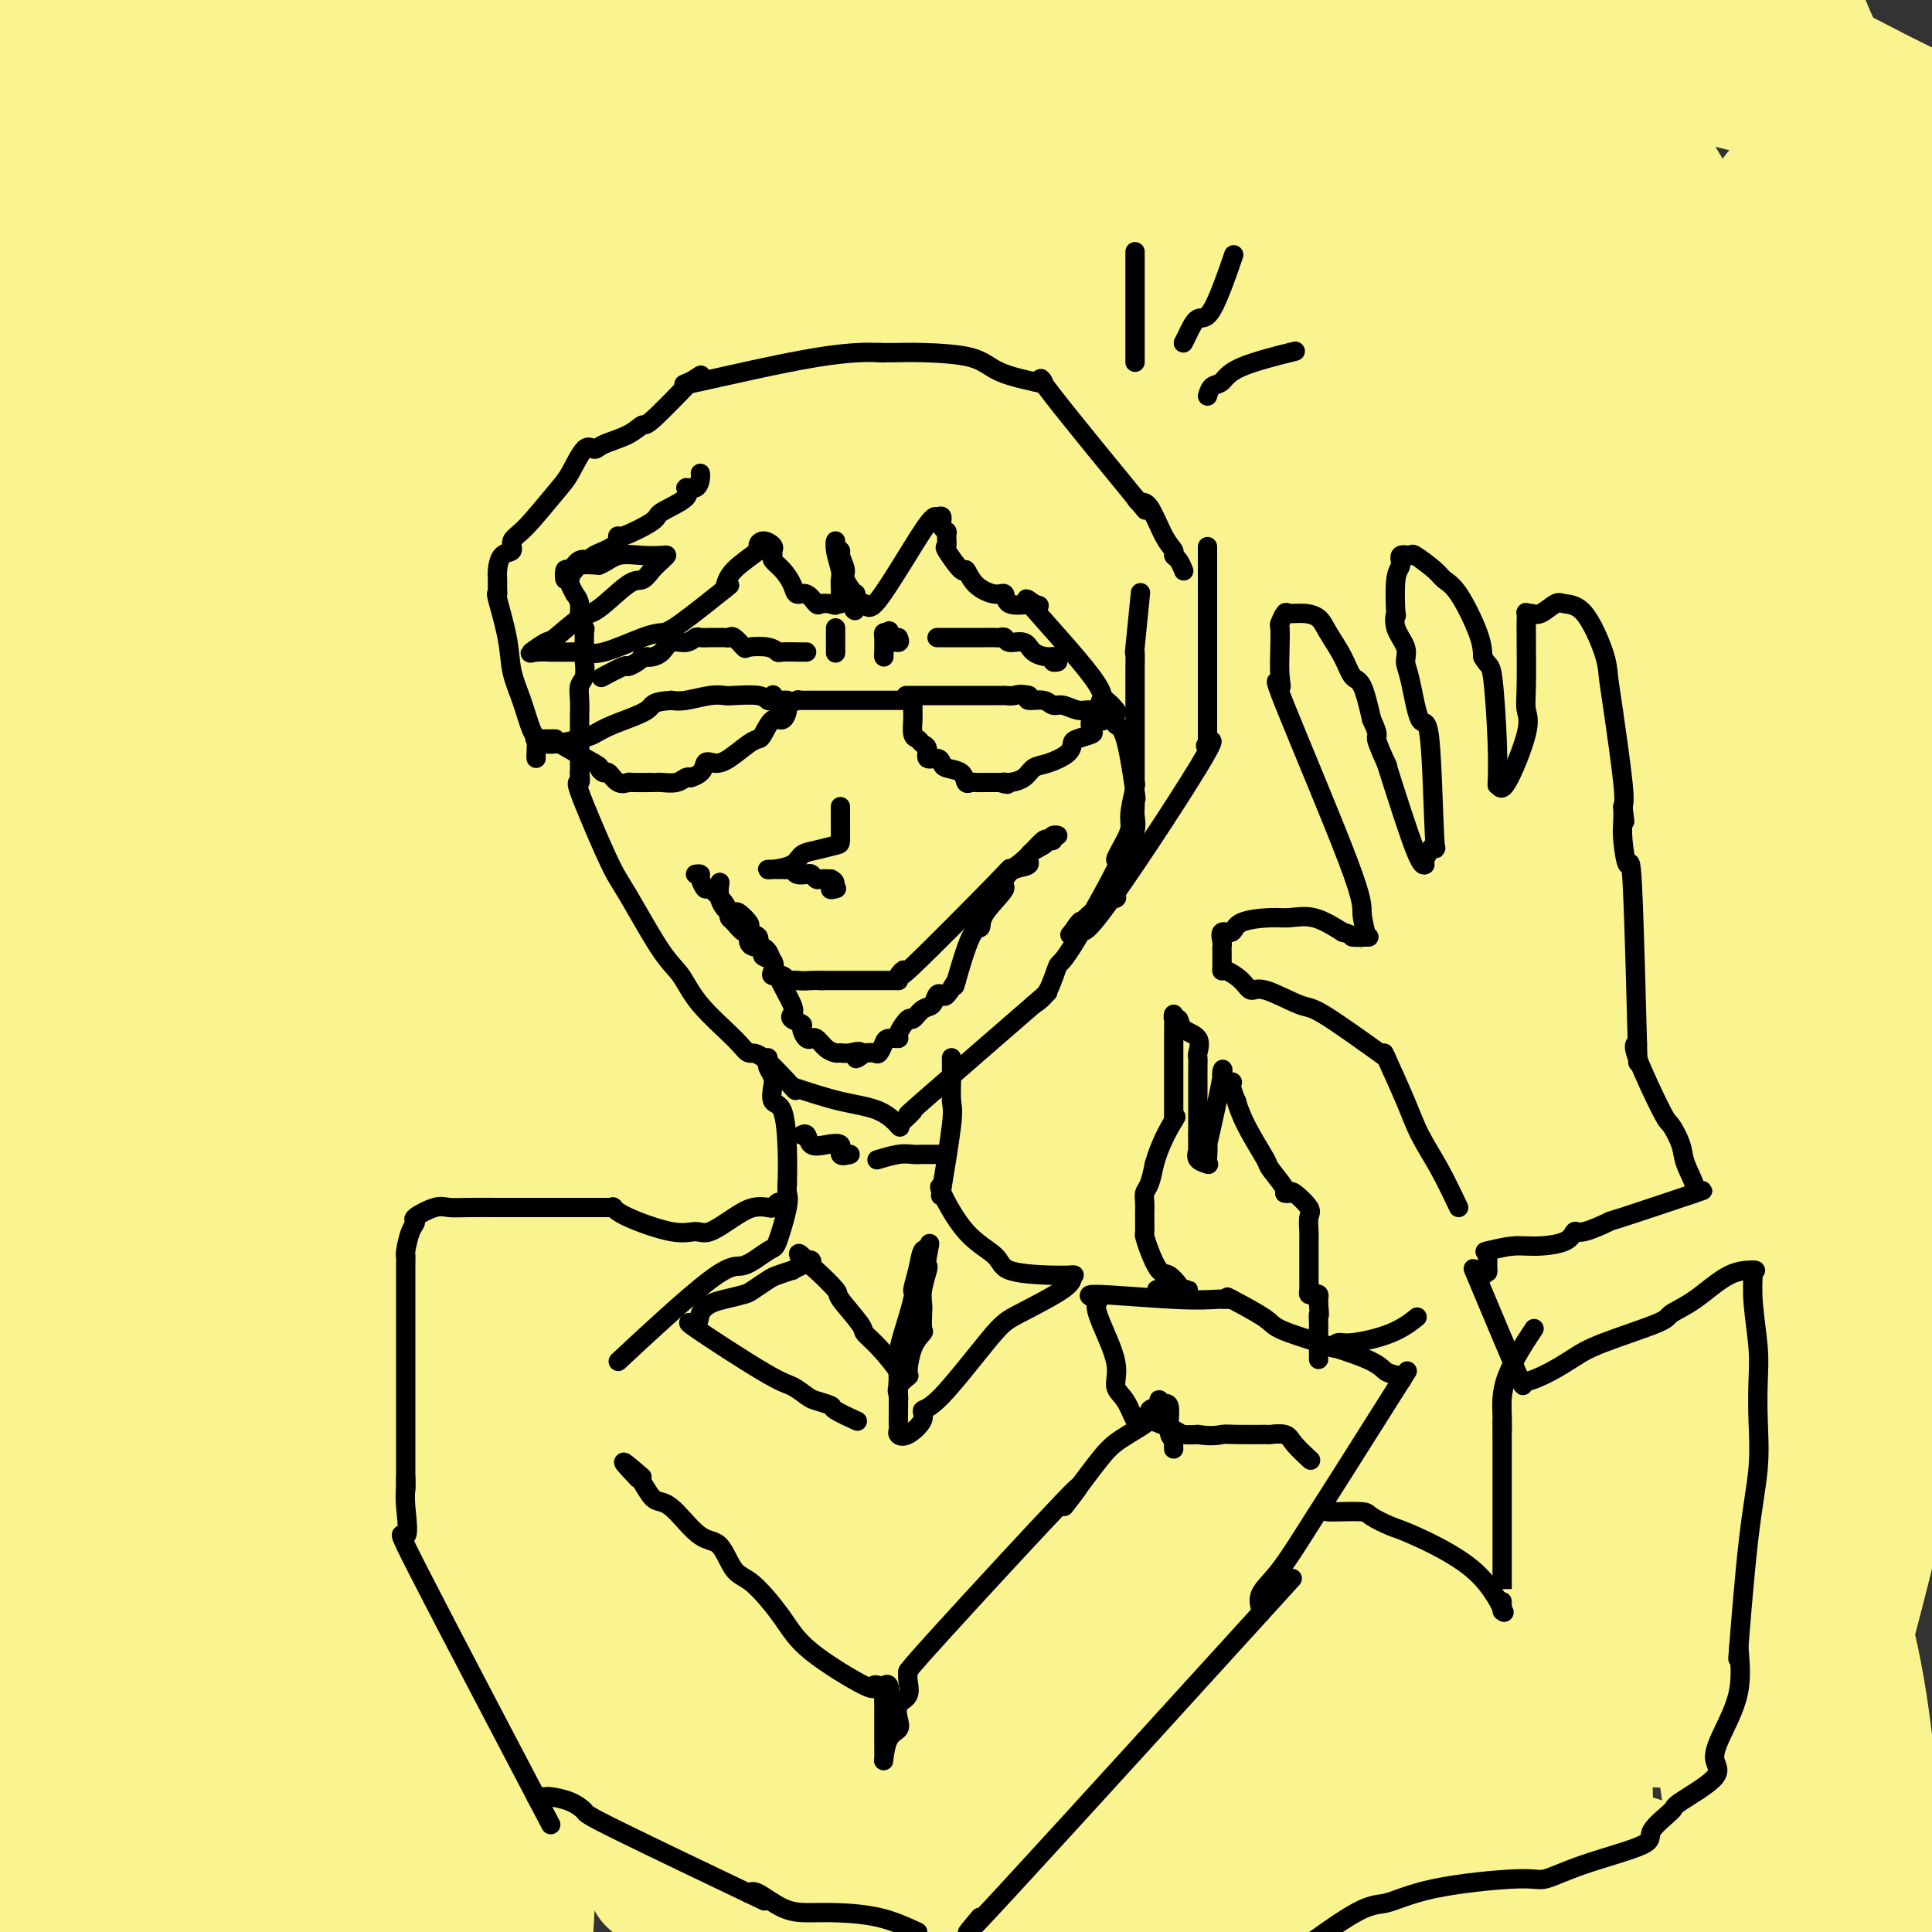 <svg viewBox='0 0 400 400' version='1.1' xmlns='http://www.w3.org/2000/svg' xmlns:xlink='http://www.w3.org/1999/xlink'><rect x="0" y="0" width="400" height="400" fill="#333333" stroke="none"/><g fill='none' stroke='rgb(248,77,77)' stroke-width='28' stroke-linecap='round' stroke-linejoin='round'><path d='M34,206c0.024,1.472 0.048,2.945 0,5c-0.048,2.055 -0.169,4.694 0,8c0.169,3.306 0.629,7.279 0,13c-0.629,5.721 -2.345,13.191 -3,19c-0.655,5.809 -0.248,9.957 -2,18c-1.752,8.043 -5.663,19.983 -7,26c-1.337,6.017 -0.099,6.113 0,6c0.099,-0.113 -0.942,-0.436 -2,0c-1.058,0.436 -2.134,1.631 -3,2c-0.866,0.369 -1.521,-0.087 -2,0c-0.479,0.087 -0.783,0.716 -3,0c-2.217,-0.716 -6.348,-2.776 -9,-4c-2.652,-1.224 -3.826,-1.612 -5,-2'/><path d='M1,303c-0.980,-1.241 -1.961,-2.483 0,0c1.961,2.483 6.862,8.690 10,12c3.138,3.310 4.511,3.722 7,5c2.489,1.278 6.093,3.421 9,5c2.907,1.579 5.116,2.594 6,3c0.884,0.406 0.442,0.203 0,0'/></g>
<g fill='none' stroke='rgb(249,244,144)' stroke-width='28' stroke-linecap='round' stroke-linejoin='round'><path d='M36,264c0.309,0.550 0.618,1.100 2,9c1.382,7.900 3.837,23.151 5,33c1.163,9.849 1.036,14.294 1,24c-0.036,9.706 0.021,24.671 0,31c-0.021,6.329 -0.118,4.023 0,5c0.118,0.977 0.452,5.238 -2,0c-2.452,-5.238 -7.691,-19.976 -11,-30c-3.309,-10.024 -4.689,-15.334 -6,-36c-1.311,-20.666 -2.553,-56.687 -3,-78c-0.447,-21.313 -0.097,-27.918 0,-32c0.097,-4.082 -0.057,-5.641 0,-7c0.057,-1.359 0.327,-2.517 1,-3c0.673,-0.483 1.749,-0.292 3,1c1.251,1.292 2.678,3.683 4,5c1.322,1.317 2.539,1.558 5,11c2.461,9.442 6.165,28.085 8,40c1.835,11.915 1.801,17.101 2,22c0.199,4.899 0.630,9.511 0,22c-0.630,12.489 -2.323,32.854 -3,41c-0.677,8.146 -0.339,4.073 0,0'/><path d='M42,322c-0.390,0.084 -0.780,0.168 -2,0c-1.220,-0.168 -3.269,-0.589 -6,-3c-2.731,-2.411 -6.144,-6.811 -9,-12c-2.856,-5.189 -5.153,-11.166 -8,-17c-2.847,-5.834 -6.242,-11.524 -10,-27c-3.758,-15.476 -7.879,-40.738 -12,-66'/><path d='M1,154c-0.386,-0.955 -0.773,-1.910 0,0c0.773,1.910 2.704,6.685 4,19c1.296,12.315 1.955,32.170 3,60c1.045,27.830 2.476,63.635 3,78c0.524,14.365 0.141,7.291 0,19c-0.141,11.709 -0.040,42.203 0,58c0.040,15.797 0.020,16.899 0,18'/><path d='M10,397c0.030,0.548 0.061,1.096 0,0c-0.061,-1.096 -0.212,-3.837 0,-33c0.212,-29.163 0.789,-84.750 1,-111c0.211,-26.250 0.057,-23.164 0,-25c-0.057,-1.836 -0.016,-8.595 0,-19c0.016,-10.405 0.009,-24.458 0,-31c-0.009,-6.542 -0.020,-5.574 0,-6c0.020,-0.426 0.069,-2.248 0,-4c-0.069,-1.752 -0.257,-3.435 0,3c0.257,6.435 0.958,20.990 2,31c1.042,10.010 2.424,15.477 4,35c1.576,19.523 3.347,53.103 4,81c0.653,27.897 0.187,50.110 0,60c-0.187,9.890 -0.096,7.458 0,8c0.096,0.542 0.197,4.057 0,3c-0.197,-1.057 -0.694,-6.686 -1,-11c-0.306,-4.314 -0.423,-7.314 -1,-18c-0.577,-10.686 -1.614,-29.057 -2,-39c-0.386,-9.943 -0.120,-11.457 0,-14c0.120,-2.543 0.094,-6.115 0,-9c-0.094,-2.885 -0.256,-5.085 1,-8c1.256,-2.915 3.930,-6.547 5,-8c1.070,-1.453 0.535,-0.726 0,0'/><path d='M23,282c-0.029,2.510 -0.058,5.021 0,11c0.058,5.979 0.203,15.428 0,22c-0.203,6.572 -0.756,10.267 -1,23c-0.244,12.733 -0.181,34.505 0,46c0.181,11.495 0.480,12.713 1,15c0.520,2.287 1.260,5.644 2,9'/><path d='M62,398c-0.941,0.340 -1.883,0.680 0,0c1.883,-0.680 6.589,-2.378 10,-3c3.411,-0.622 5.526,-0.166 7,0c1.474,0.166 2.306,0.041 3,0c0.694,-0.041 1.250,0.001 2,0c0.750,-0.001 1.693,-0.044 0,-2c-1.693,-1.956 -6.021,-5.824 -10,-10c-3.979,-4.176 -7.609,-8.659 -11,-12c-3.391,-3.341 -6.542,-5.540 -11,-15c-4.458,-9.460 -10.224,-26.181 -13,-37c-2.776,-10.819 -2.562,-15.735 -3,-22c-0.438,-6.265 -1.527,-13.878 0,-27c1.527,-13.122 5.671,-31.751 8,-41c2.329,-9.249 2.842,-9.117 3,-10c0.158,-0.883 -0.039,-2.782 2,-3c2.039,-0.218 6.316,1.244 8,2c1.684,0.756 0.776,0.805 2,7c1.224,6.195 4.580,18.537 6,27c1.420,8.463 0.905,13.047 1,17c0.095,3.953 0.799,7.276 1,21c0.201,13.724 -0.100,37.849 -1,52c-0.900,14.151 -2.400,18.329 -3,20c-0.600,1.671 -0.300,0.836 0,0'/><path d='M63,362c-0.000,0.448 -0.000,0.895 0,2c0.000,1.105 0.001,2.866 0,5c-0.001,2.134 -0.004,4.641 0,7c0.004,2.359 0.016,4.570 0,8c-0.016,3.430 -0.059,8.079 0,10c0.059,1.921 0.222,1.115 -1,-2c-1.222,-3.115 -3.827,-8.538 -6,-11c-2.173,-2.462 -3.912,-1.962 -7,-12c-3.088,-10.038 -7.524,-30.613 -10,-44c-2.476,-13.387 -2.992,-19.584 -4,-27c-1.008,-7.416 -2.508,-16.051 -3,-26c-0.492,-9.949 0.023,-21.213 0,-26c-0.023,-4.787 -0.583,-3.096 0,-3c0.583,0.096 2.309,-1.401 3,-2c0.691,-0.599 0.345,-0.299 0,0'/><path d='M35,241c-0.180,2.928 -0.361,5.855 0,8c0.361,2.145 1.263,3.506 3,10c1.737,6.494 4.308,18.121 6,25c1.692,6.879 2.504,9.009 3,11c0.496,1.991 0.677,3.843 1,6c0.323,2.157 0.788,4.621 1,6c0.212,1.379 0.172,1.675 0,1c-0.172,-0.675 -0.474,-2.319 0,4c0.474,6.319 1.725,20.601 0,3c-1.725,-17.601 -6.425,-67.084 -10,-105c-3.575,-37.916 -6.026,-64.264 -7,-79c-0.974,-14.736 -0.470,-17.860 -1,-22c-0.530,-4.140 -2.092,-9.296 -4,-22c-1.908,-12.704 -4.160,-32.955 -5,-41c-0.840,-8.045 -0.268,-3.883 0,-3c0.268,0.883 0.230,-1.513 0,-2c-0.230,-0.487 -0.653,0.935 0,3c0.653,2.065 2.380,4.774 4,9c1.620,4.226 3.131,9.969 4,15c0.869,5.031 1.096,9.351 3,27c1.904,17.649 5.485,48.627 7,73c1.515,24.373 0.963,42.141 0,55c-0.963,12.859 -2.336,20.808 -3,27c-0.664,6.192 -0.618,10.626 -1,14c-0.382,3.374 -1.191,5.687 -2,8'/><path d='M34,272c-1.308,9.501 -1.578,8.752 -3,-13c-1.422,-21.752 -3.995,-64.508 -5,-104c-1.005,-39.492 -0.443,-75.720 0,-92c0.443,-16.280 0.767,-12.612 0,-19c-0.767,-6.388 -2.626,-22.833 -4,-30c-1.374,-7.167 -2.265,-5.057 -3,-6c-0.735,-0.943 -1.315,-4.941 0,-2c1.315,2.941 4.524,12.819 6,19c1.476,6.181 1.217,8.664 3,28c1.783,19.336 5.607,55.525 7,71c1.393,15.475 0.355,10.237 0,21c-0.355,10.763 -0.028,37.529 0,51c0.028,13.471 -0.242,13.649 0,17c0.242,3.351 0.997,9.875 0,9c-0.997,-0.875 -3.745,-9.149 -6,-13c-2.255,-3.851 -4.017,-3.280 -7,-32c-2.983,-28.720 -7.188,-86.732 -9,-115c-1.812,-28.268 -1.232,-26.791 -1,-33c0.232,-6.209 0.116,-20.105 0,-34'/><path d='M25,70c0.283,-5.986 0.566,-11.972 0,0c-0.566,11.972 -1.980,41.901 -3,60c-1.020,18.099 -1.644,24.366 -2,32c-0.356,7.634 -0.443,16.635 -1,27c-0.557,10.365 -1.582,22.096 -2,26c-0.418,3.904 -0.228,-0.017 0,3c0.228,3.017 0.494,12.974 0,-11c-0.494,-23.974 -1.748,-81.878 -2,-107c-0.252,-25.122 0.500,-17.464 2,-29c1.500,-11.536 3.750,-42.268 6,-73'/><path d='M32,6c-0.055,-9.621 -0.110,-19.242 0,0c0.110,19.242 0.386,67.346 1,86c0.614,18.654 1.567,7.858 0,26c-1.567,18.142 -5.655,65.222 -8,84c-2.345,18.778 -2.948,9.254 -3,7c-0.052,-2.254 0.447,2.763 0,4c-0.447,1.237 -1.840,-1.307 -3,-2c-1.160,-0.693 -2.087,0.466 -4,-10c-1.913,-10.466 -4.812,-32.558 -7,-60c-2.188,-27.442 -3.666,-60.234 -4,-82c-0.334,-21.766 0.476,-32.504 1,-45c0.524,-12.496 0.762,-26.748 1,-41'/><path d='M17,15c-0.186,-0.251 -0.372,-0.502 0,0c0.372,0.502 1.301,1.758 6,30c4.699,28.242 13.167,83.471 17,108c3.833,24.529 3.029,18.358 4,34c0.971,15.642 3.715,53.098 5,73c1.285,19.902 1.110,22.252 1,24c-0.110,1.748 -0.155,2.894 0,6c0.155,3.106 0.510,8.172 0,-4c-0.510,-12.172 -1.885,-41.582 -2,-86c-0.115,-44.418 1.031,-103.844 2,-132c0.969,-28.156 1.761,-25.042 3,-31c1.239,-5.958 2.925,-20.988 4,-32c1.075,-11.012 1.537,-18.006 2,-25'/><path d='M66,32c0.027,-9.164 0.054,-18.327 0,0c-0.054,18.327 -0.190,64.145 0,83c0.190,18.855 0.705,10.747 0,22c-0.705,11.253 -2.631,41.866 -4,59c-1.369,17.134 -2.181,20.788 -3,27c-0.819,6.212 -1.643,14.980 -3,24c-1.357,9.020 -3.245,18.291 -4,22c-0.755,3.709 -0.378,1.854 0,0'/><path d='M52,269c0.506,4.737 1.011,9.474 2,16c0.989,6.526 2.461,14.842 3,23c0.539,8.158 0.145,16.158 0,32c-0.145,15.842 -0.041,39.526 0,52c0.041,12.474 0.021,13.737 0,15'/><path d='M39,395c0.196,0.471 0.392,0.942 0,0c-0.392,-0.942 -1.373,-3.297 -2,-6c-0.627,-2.703 -0.900,-5.756 -1,-7c-0.100,-1.244 -0.027,-0.681 0,-1c0.027,-0.319 0.008,-1.520 0,-2c-0.008,-0.480 -0.004,-0.240 0,0'/><path d='M36,379c0.795,-0.053 1.591,-0.105 2,0c0.409,0.105 0.432,0.368 2,1c1.568,0.632 4.680,1.633 7,2c2.320,0.367 3.849,0.098 8,0c4.151,-0.098 10.925,-0.026 15,0c4.075,0.026 5.450,0.008 6,0c0.550,-0.008 0.275,-0.004 0,0'/><path d='M76,382c-0.057,-4.333 -0.114,-8.666 0,-11c0.114,-2.334 0.398,-2.668 0,-24c-0.398,-21.332 -1.478,-63.661 -2,-80c-0.522,-16.339 -0.487,-6.686 -1,-28c-0.513,-21.314 -1.575,-73.595 -2,-98c-0.425,-24.405 -0.212,-20.935 0,-24c0.212,-3.065 0.422,-12.664 0,-19c-0.422,-6.336 -1.475,-9.410 -2,-12c-0.525,-2.590 -0.522,-4.696 -1,-7c-0.478,-2.304 -1.438,-4.807 -2,-6c-0.562,-1.193 -0.726,-1.076 0,1c0.726,2.076 2.344,6.112 4,13c1.656,6.888 3.351,16.627 4,22c0.649,5.373 0.251,6.379 3,29c2.749,22.621 8.646,66.857 12,98c3.354,31.143 4.167,49.192 5,61c0.833,11.808 1.688,17.375 2,23c0.312,5.625 0.083,11.309 0,15c-0.083,3.691 -0.019,5.390 0,7c0.019,1.610 -0.005,3.133 0,3c0.005,-0.133 0.040,-1.920 0,-3c-0.040,-1.080 -0.154,-1.451 -1,-3c-0.846,-1.549 -2.423,-4.274 -4,-7'/><path d='M91,332c-1.444,-2.022 -2.556,-0.578 -3,0c-0.444,0.578 -0.222,0.289 0,0'/><path d='M88,332c0.050,-0.532 0.101,-1.064 0,-3c-0.101,-1.936 -0.353,-5.276 0,-4c0.353,1.276 1.311,7.167 0,-12c-1.311,-19.167 -4.891,-63.391 -7,-118c-2.109,-54.609 -2.745,-119.603 -2,-160c0.745,-40.397 2.873,-56.199 5,-72'/><path d='M92,16c-0.467,-5.454 -0.934,-10.907 0,0c0.934,10.907 3.269,38.175 4,73c0.731,34.825 -0.142,77.206 -1,98c-0.858,20.794 -1.701,19.999 -2,24c-0.299,4.001 -0.054,12.798 0,26c0.054,13.202 -0.084,30.809 0,39c0.084,8.191 0.390,6.967 0,6c-0.390,-0.967 -1.476,-1.676 -2,3c-0.524,4.676 -0.487,14.739 -1,-6c-0.513,-20.739 -1.576,-72.280 -2,-94c-0.424,-21.720 -0.211,-13.621 0,-31c0.211,-17.379 0.418,-60.237 0,-79c-0.418,-18.763 -1.460,-13.432 -2,-14c-0.540,-0.568 -0.576,-7.033 -1,-14c-0.424,-6.967 -1.234,-14.434 -2,-18c-0.766,-3.566 -1.488,-3.231 -2,-4c-0.512,-0.769 -0.815,-2.642 -1,-3c-0.185,-0.358 -0.253,0.798 0,1c0.253,0.202 0.826,-0.551 1,0c0.174,0.551 -0.050,2.404 0,3c0.050,0.596 0.374,-0.067 0,-2c-0.374,-1.933 -1.447,-5.136 -2,-7c-0.553,-1.864 -0.587,-2.390 -1,-3c-0.413,-0.610 -1.207,-1.305 -2,-2'/><path d='M76,12c-1.105,-3.214 -0.366,-2.749 0,-2c0.366,0.749 0.360,1.782 1,3c0.640,1.218 1.924,2.620 3,3c1.076,0.380 1.942,-0.261 4,9c2.058,9.261 5.307,28.424 7,39c1.693,10.576 1.831,12.566 2,32c0.169,19.434 0.370,56.313 0,80c-0.370,23.687 -1.311,34.182 -3,57c-1.689,22.818 -4.127,57.961 -5,73c-0.873,15.039 -0.181,9.976 0,19c0.181,9.024 -0.148,32.136 0,44c0.148,11.864 0.774,12.481 1,15c0.226,2.519 0.054,6.942 0,8c-0.054,1.058 0.012,-1.249 0,4c-0.012,5.249 -0.101,18.052 0,-1c0.101,-19.052 0.391,-69.960 1,-112c0.609,-42.040 1.538,-75.212 2,-88c0.462,-12.788 0.457,-5.191 2,-28c1.543,-22.809 4.634,-76.023 6,-101c1.366,-24.977 1.005,-21.716 1,-27c-0.005,-5.284 0.344,-19.113 1,-24c0.656,-4.887 1.619,-0.833 2,0c0.381,0.833 0.179,-1.554 1,7c0.821,8.554 2.665,28.049 4,40c1.335,11.951 2.162,16.358 3,34c0.838,17.642 1.687,48.519 2,86c0.313,37.481 0.089,81.566 0,102c-0.089,20.434 -0.045,17.217 0,14'/><path d='M111,298c0.360,33.788 0.259,17.259 0,13c-0.259,-4.259 -0.678,3.753 -1,7c-0.322,3.247 -0.549,1.728 -2,-3c-1.451,-4.728 -4.126,-12.667 -6,-20c-1.874,-7.333 -2.947,-14.060 -4,-19c-1.053,-4.940 -2.086,-8.092 -3,-19c-0.914,-10.908 -1.710,-29.572 -2,-42c-0.290,-12.428 -0.076,-18.619 0,-26c0.076,-7.381 0.012,-15.951 0,-30c-0.012,-14.049 0.026,-33.578 0,-44c-0.026,-10.422 -0.118,-11.739 0,-13c0.118,-1.261 0.444,-2.466 0,-6c-0.444,-3.534 -1.660,-9.395 0,-1c1.660,8.395 6.195,31.048 10,58c3.805,26.952 6.882,58.203 8,75c1.118,16.797 0.279,19.142 0,24c-0.279,4.858 0.002,12.231 0,35c-0.002,22.769 -0.286,60.934 -1,86c-0.714,25.066 -1.857,37.033 -3,49'/><path d='M107,342c0.110,1.765 0.219,3.531 0,0c-0.219,-3.531 -0.767,-12.358 0,-34c0.767,-21.642 2.849,-56.100 4,-78c1.151,-21.900 1.372,-31.241 2,-57c0.628,-25.759 1.663,-67.935 2,-85c0.337,-17.065 -0.025,-9.017 0,-22c0.025,-12.983 0.436,-46.995 1,-66c0.564,-19.005 1.282,-23.002 2,-27'/><path d='M124,52c-0.315,-3.439 -0.631,-6.878 0,0c0.631,6.878 2.208,24.073 4,51c1.792,26.927 3.801,63.587 5,79c1.199,15.413 1.590,9.578 2,24c0.410,14.422 0.839,49.099 1,68c0.161,18.901 0.052,22.025 0,27c-0.052,4.975 -0.049,11.801 0,15c0.049,3.199 0.144,2.772 0,10c-0.144,7.228 -0.528,22.111 0,-4c0.528,-26.111 1.966,-93.215 4,-139c2.034,-45.785 4.663,-70.250 7,-93c2.337,-22.750 4.382,-43.786 6,-59c1.618,-15.214 2.809,-24.607 4,-34'/><path d='M154,70c0.171,-0.716 0.341,-1.431 0,0c-0.341,1.431 -1.195,5.009 -2,26c-0.805,20.991 -1.561,59.397 -2,86c-0.439,26.603 -0.560,41.405 -1,64c-0.440,22.595 -1.199,52.982 -2,74c-0.801,21.018 -1.644,32.666 -2,40c-0.356,7.334 -0.223,10.355 0,13c0.223,2.645 0.538,4.915 0,7c-0.538,2.085 -1.928,3.987 -3,-3c-1.072,-6.987 -1.826,-22.861 -3,-22c-1.174,0.861 -2.769,18.459 -4,-30c-1.231,-48.459 -2.097,-162.974 -2,-210c0.097,-47.026 1.158,-26.564 2,-25c0.842,1.564 1.465,-15.771 2,-31c0.535,-15.229 0.983,-28.353 1,-35c0.017,-6.647 -0.399,-6.816 0,-7c0.399,-0.184 1.611,-0.382 2,4c0.389,4.382 -0.044,13.344 0,14c0.044,0.656 0.567,-6.994 1,20c0.433,26.994 0.778,88.633 1,117c0.222,28.367 0.322,23.464 0,25c-0.322,1.536 -1.067,9.513 -2,34c-0.933,24.487 -2.054,65.485 -3,83c-0.946,17.515 -1.716,11.546 -2,11c-0.284,-0.546 -0.080,4.330 -1,5c-0.920,0.670 -2.962,-2.865 -5,-20c-2.038,-17.135 -4.072,-47.871 -5,-73c-0.928,-25.129 -0.750,-44.650 0,-75c0.750,-30.350 2.071,-71.529 4,-104c1.929,-32.471 4.464,-56.236 7,-80'/><path d='M147,22c-0.230,-1.264 -0.460,-2.528 0,0c0.460,2.528 1.611,8.847 6,35c4.389,26.153 12.015,72.139 15,95c2.985,22.861 1.328,22.596 1,27c-0.328,4.404 0.672,13.476 1,27c0.328,13.524 -0.015,31.501 0,40c0.015,8.499 0.389,7.519 0,9c-0.389,1.481 -1.540,5.423 -2,7c-0.460,1.577 -0.230,0.788 0,0'/><path d='M168,262c-0.279,1.847 -0.558,3.694 -2,-16c-1.442,-19.694 -4.046,-60.928 -5,-75c-0.954,-14.072 -0.257,-0.981 0,-29c0.257,-28.019 0.073,-97.148 0,-135c-0.073,-37.852 -0.037,-44.426 0,-51'/><path d='M160,8c0.348,-12.438 0.696,-24.875 0,0c-0.696,24.875 -2.436,87.064 -3,115c-0.564,27.936 0.047,21.621 0,24c-0.047,2.379 -0.753,13.452 -1,29c-0.247,15.548 -0.034,35.572 0,44c0.034,8.428 -0.110,5.261 0,6c0.110,0.739 0.473,5.384 0,2c-0.473,-3.384 -1.781,-14.796 -4,-32c-2.219,-17.204 -5.348,-40.201 -5,-79c0.348,-38.799 4.174,-93.399 8,-148'/><path d='M177,83c-0.298,-9.190 -0.595,-18.381 0,0c0.595,18.381 2.083,64.333 0,101c-2.083,36.667 -7.738,64.048 -10,75c-2.262,10.952 -1.131,5.476 0,0'/><path d='M167,259c0.006,2.988 0.012,5.976 0,6c-0.012,0.024 -0.042,-2.917 0,12c0.042,14.917 0.155,47.690 0,76c-0.155,28.310 -0.577,52.155 -1,76'/><path d='M135,388c0.374,0.815 0.748,1.630 0,0c-0.748,-1.630 -2.619,-5.705 -7,-11c-4.381,-5.295 -11.274,-11.809 -15,-15c-3.726,-3.191 -4.285,-3.060 -5,-3c-0.715,0.060 -1.586,0.047 -2,0c-0.414,-0.047 -0.373,-0.128 3,1c3.373,1.128 10.077,3.464 14,5c3.923,1.536 5.065,2.272 10,4c4.935,1.728 13.663,4.449 19,6c5.337,1.551 7.285,1.932 8,2c0.715,0.068 0.199,-0.178 0,0c-0.199,0.178 -0.082,0.779 0,1c0.082,0.221 0.128,0.063 0,0c-0.128,-0.063 -0.429,-0.031 -1,0c-0.571,0.031 -1.411,0.060 -2,0c-0.589,-0.060 -0.928,-0.210 -1,0c-0.072,0.210 0.124,0.780 0,1c-0.124,0.220 -0.569,0.091 -1,0c-0.431,-0.091 -0.847,-0.143 -1,0c-0.153,0.143 -0.041,0.482 0,1c0.041,0.518 0.011,1.216 0,2c-0.011,0.784 -0.003,1.652 0,2c0.003,0.348 0.002,0.174 0,0'/><path d='M154,384c1.168,0.199 2.336,0.397 3,0c0.664,-0.397 0.824,-1.390 5,-2c4.176,-0.610 12.366,-0.838 17,-1c4.634,-0.162 5.710,-0.259 8,0c2.290,0.259 5.793,0.873 8,1c2.207,0.127 3.118,-0.234 4,0c0.882,0.234 1.736,1.064 2,0c0.264,-1.064 -0.062,-4.022 0,-1c0.062,3.022 0.511,12.023 0,-9c-0.511,-21.023 -1.983,-72.072 -3,-93c-1.017,-20.928 -1.578,-11.736 -2,-25c-0.422,-13.264 -0.703,-48.985 -1,-74c-0.297,-25.015 -0.609,-39.322 -1,-48c-0.391,-8.678 -0.862,-11.725 -1,-27c-0.138,-15.275 0.055,-42.779 0,-58c-0.055,-15.221 -0.360,-18.159 0,-22c0.360,-3.841 1.385,-8.585 2,-13c0.615,-4.415 0.819,-8.501 1,-8c0.181,0.501 0.337,5.588 0,4c-0.337,-1.588 -1.168,-9.851 0,-1c1.168,8.851 4.334,34.814 6,52c1.666,17.186 1.833,25.593 2,34'/><path d='M204,93c2.356,30.442 4.245,62.048 5,84c0.755,21.952 0.375,34.251 -1,58c-1.375,23.749 -3.744,58.947 -5,73c-1.256,14.053 -1.401,6.960 -2,12c-0.599,5.040 -1.654,22.214 -2,30c-0.346,7.786 0.018,6.184 0,6c-0.018,-0.184 -0.419,1.049 -1,2c-0.581,0.951 -1.343,1.620 -2,-3c-0.657,-4.620 -1.209,-14.530 -2,-22c-0.791,-7.470 -1.820,-12.500 -3,-35c-1.180,-22.500 -2.511,-62.472 -3,-83c-0.489,-20.528 -0.137,-21.614 0,-25c0.137,-3.386 0.057,-9.073 0,-34c-0.057,-24.927 -0.092,-69.096 0,-88c0.092,-18.904 0.312,-12.544 0,-20c-0.312,-7.456 -1.156,-28.728 -2,-50'/><path d='M186,4c0.007,-1.085 0.015,-2.170 0,0c-0.015,2.170 -0.052,7.596 0,11c0.052,3.404 0.194,4.785 1,15c0.806,10.215 2.276,29.264 3,57c0.724,27.736 0.703,64.160 1,77c0.297,12.840 0.914,2.096 0,25c-0.914,22.904 -3.357,79.458 -5,105c-1.643,25.542 -2.485,20.074 -3,25c-0.515,4.926 -0.702,20.247 -1,26c-0.298,5.753 -0.706,1.939 -1,1c-0.294,-0.939 -0.476,0.995 -2,-2c-1.524,-2.995 -4.392,-10.921 -7,-34c-2.608,-23.079 -4.957,-61.310 -6,-73c-1.043,-11.690 -0.781,3.160 0,-26c0.781,-29.160 2.080,-102.332 4,-150c1.920,-47.668 4.460,-69.834 7,-92'/><path d='M186,5c-0.444,-5.896 -0.888,-11.792 0,0c0.888,11.792 3.107,41.272 6,79c2.893,37.728 6.460,83.703 8,105c1.540,21.297 1.052,17.915 1,22c-0.052,4.085 0.332,15.638 1,32c0.668,16.362 1.619,37.532 2,46c0.381,8.468 0.190,4.234 0,0'/><path d='M204,289c0.049,-1.467 0.097,-2.933 0,-4c-0.097,-1.067 -0.341,-1.733 0,-1c0.341,0.733 1.265,2.865 3,8c1.735,5.135 4.279,13.273 6,20c1.721,6.727 2.617,12.042 3,17c0.383,4.958 0.252,9.559 1,22c0.748,12.441 2.374,32.720 4,53'/><path d='M223,334c-0.023,-1.265 -0.046,-2.529 0,0c0.046,2.529 0.161,8.853 0,-17c-0.161,-25.853 -0.597,-83.881 -1,-109c-0.403,-25.119 -0.774,-17.329 -1,-19c-0.226,-1.671 -0.307,-12.804 -1,-30c-0.693,-17.196 -1.999,-40.455 -3,-54c-1.001,-13.545 -1.698,-17.378 -2,-22c-0.302,-4.622 -0.210,-10.035 0,-13c0.210,-2.965 0.536,-3.482 0,-6c-0.536,-2.518 -1.934,-7.037 0,3c1.934,10.037 7.201,34.631 11,59c3.799,24.369 6.129,48.514 8,71c1.871,22.486 3.285,43.313 4,58c0.715,14.687 0.733,23.233 1,32c0.267,8.767 0.782,17.753 1,29c0.218,11.247 0.139,24.754 0,30c-0.139,5.246 -0.340,2.230 0,2c0.340,-0.230 1.219,2.326 0,-4c-1.219,-6.326 -4.537,-21.535 -7,-54c-2.463,-32.465 -4.073,-82.187 -5,-101c-0.927,-18.813 -1.173,-6.719 0,-36c1.173,-29.281 3.764,-99.937 5,-134c1.236,-34.063 1.118,-31.531 1,-29'/><path d='M246,10c-0.157,-0.829 -0.314,-1.657 0,0c0.314,1.657 1.098,5.801 4,29c2.902,23.199 7.922,65.455 10,101c2.078,35.545 1.214,64.380 1,73c-0.214,8.620 0.222,-2.973 0,20c-0.222,22.973 -1.103,80.514 -2,105c-0.897,24.486 -1.811,15.919 -2,17c-0.189,1.081 0.348,11.810 0,19c-0.348,7.190 -1.580,10.841 -2,10c-0.420,-0.841 -0.028,-6.175 0,4c0.028,10.175 -0.309,35.860 -1,-6c-0.691,-41.860 -1.735,-151.264 -2,-218c-0.265,-66.736 0.248,-90.806 0,-103c-0.248,-12.194 -1.259,-12.514 -2,-17c-0.741,-4.486 -1.212,-13.139 -2,-22c-0.788,-8.861 -1.894,-17.931 -3,-27'/><path d='M248,5c-0.752,-2.864 -1.504,-5.727 0,0c1.504,5.727 5.266,20.045 9,47c3.734,26.955 7.442,66.547 9,84c1.558,17.453 0.968,12.767 1,35c0.032,22.233 0.688,71.386 1,103c0.312,31.614 0.280,45.690 0,56c-0.280,10.310 -0.806,16.853 -1,23c-0.194,6.147 -0.054,11.896 0,17c0.054,5.104 0.021,9.563 0,12c-0.021,2.437 -0.030,2.852 0,2c0.030,-0.852 0.101,-2.971 0,-1c-0.101,1.971 -0.373,8.031 -1,0c-0.627,-8.031 -1.608,-30.152 -2,-39c-0.392,-8.848 -0.196,-4.424 0,0'/><path d='M264,344c0.003,-1.023 0.007,-2.045 0,-2c-0.007,0.045 -0.024,1.158 0,0c0.024,-1.158 0.091,-4.587 0,-4c-0.091,0.587 -0.339,5.189 0,-13c0.339,-18.189 1.267,-59.170 2,-98c0.733,-38.830 1.272,-75.509 2,-95c0.728,-19.491 1.644,-21.793 2,-30c0.356,-8.207 0.151,-22.320 0,-31c-0.151,-8.680 -0.249,-11.927 0,-17c0.249,-5.073 0.846,-11.972 1,-15c0.154,-3.028 -0.133,-2.186 0,-2c0.133,0.186 0.686,-0.285 1,2c0.314,2.285 0.387,7.327 1,10c0.613,2.673 1.765,2.978 4,12c2.235,9.022 5.555,26.761 10,55c4.445,28.239 10.017,66.978 12,82c1.983,15.022 0.377,6.325 1,26c0.623,19.675 3.475,67.720 4,92c0.525,24.280 -1.279,24.794 -2,25c-0.721,0.206 -0.361,0.103 0,0'/><path d='M302,341c-0.298,-5.869 -0.596,-11.738 0,-4c0.596,7.738 2.088,29.085 0,-15c-2.088,-44.085 -7.754,-153.600 -10,-212c-2.246,-58.400 -1.070,-65.686 -1,-76c0.070,-10.314 -0.965,-23.657 -2,-37'/><path d='M294,1c-0.622,-2.661 -1.243,-5.322 0,0c1.243,5.322 4.351,18.625 6,26c1.649,7.375 1.841,8.820 5,33c3.159,24.180 9.287,71.096 12,93c2.713,21.904 2.012,18.797 2,34c-0.012,15.203 0.664,48.716 1,73c0.336,24.284 0.332,39.340 0,49c-0.332,9.660 -0.992,13.923 -1,19c-0.008,5.077 0.635,10.968 0,8c-0.635,-2.968 -2.548,-14.796 -4,-11c-1.452,3.796 -2.442,23.215 -2,-30c0.442,-53.215 2.314,-179.066 3,-229c0.686,-49.934 0.184,-23.951 0,-19c-0.184,4.951 -0.049,-11.128 0,-16c0.049,-4.872 0.014,1.465 0,4c-0.014,2.535 -0.007,1.267 0,0'/><path d='M316,35c-0.124,1.969 -0.247,3.938 0,8c0.247,4.062 0.866,10.215 1,11c0.134,0.785 -0.216,-3.800 2,20c2.216,23.800 7.000,75.986 9,124c2.000,48.014 1.217,91.856 1,111c-0.217,19.144 0.131,13.591 0,20c-0.131,6.409 -0.742,24.781 -1,33c-0.258,8.219 -0.163,6.285 0,7c0.163,0.715 0.393,4.078 0,4c-0.393,-0.078 -1.409,-3.597 -3,-9c-1.591,-5.403 -3.757,-12.691 -5,-19c-1.243,-6.309 -1.565,-11.638 -7,-28c-5.435,-16.362 -15.985,-43.758 -21,-58c-5.015,-14.242 -4.494,-15.329 -8,-24c-3.506,-8.671 -11.038,-24.925 -15,-33c-3.962,-8.075 -4.355,-7.971 -5,-9c-0.645,-1.029 -1.543,-3.192 -2,-4c-0.457,-0.808 -0.475,-0.261 0,2c0.475,2.261 1.442,6.236 3,11c1.558,4.764 3.706,10.318 5,16c1.294,5.682 1.733,11.491 3,18c1.267,6.509 3.362,13.717 5,22c1.638,8.283 2.819,17.642 4,27'/><path d='M282,285c4.409,25.957 5.430,42.850 6,53c0.570,10.150 0.689,13.556 1,17c0.311,3.444 0.815,6.927 1,9c0.185,2.073 0.053,2.735 0,3c-0.053,0.265 -0.026,0.132 0,0'/><path d='M145,388c-1.137,0.516 -2.275,1.033 2,0c4.275,-1.033 13.962,-3.614 22,-5c8.038,-1.386 14.426,-1.576 21,-2c6.574,-0.424 13.335,-1.081 28,-2c14.665,-0.919 37.236,-2.101 50,-3c12.764,-0.899 15.722,-1.514 20,-2c4.278,-0.486 9.876,-0.842 16,0c6.124,0.842 12.774,2.883 15,3c2.226,0.117 0.028,-1.691 -6,-3c-6.028,-1.309 -15.885,-2.120 -26,-3c-10.115,-0.880 -20.488,-1.828 -30,-2c-9.512,-0.172 -18.164,0.431 -34,0c-15.836,-0.431 -38.857,-1.895 -50,-3c-11.143,-1.105 -10.409,-1.852 -12,-2c-1.591,-0.148 -5.506,0.304 -7,1c-1.494,0.696 -0.567,1.635 0,2c0.567,0.365 0.774,0.157 3,0c2.226,-0.157 6.473,-0.263 11,0c4.527,0.263 9.335,0.897 14,1c4.665,0.103 9.186,-0.323 19,1c9.814,1.323 24.919,4.396 32,6c7.081,1.604 6.137,1.740 7,2c0.863,0.260 3.532,0.646 3,1c-0.532,0.354 -4.266,0.677 -8,1'/><path d='M235,379c-3.025,0.021 -6.588,-0.425 -9,0c-2.412,0.425 -3.672,1.721 -13,3c-9.328,1.279 -26.724,2.540 -36,3c-9.276,0.460 -10.431,0.120 -13,0c-2.569,-0.120 -6.551,-0.018 -9,0c-2.449,0.018 -3.366,-0.048 -3,0c0.366,0.048 2.016,0.209 3,0c0.984,-0.209 1.303,-0.787 5,1c3.697,1.787 10.770,5.939 17,9c6.230,3.061 11.615,5.030 17,7'/><path d='M282,395c-2.893,1.244 -5.786,2.488 0,0c5.786,-2.488 20.250,-8.708 29,-11c8.750,-2.292 11.786,-0.655 13,0c1.214,0.655 0.607,0.327 0,0'/><path d='M324,384c0.553,-0.070 1.107,-0.140 2,0c0.893,0.140 2.126,0.491 2,0c-0.126,-0.491 -1.611,-1.825 5,0c6.611,1.825 21.317,6.807 33,11c11.683,4.193 20.341,7.596 29,11'/><path d='M324,398c2.033,0.443 4.066,0.886 0,0c-4.066,-0.886 -14.230,-3.102 -23,-5c-8.770,-1.898 -16.147,-3.480 -22,-5c-5.853,-1.520 -10.182,-2.980 -15,-4c-4.818,-1.020 -10.124,-1.600 -12,-2c-1.876,-0.400 -0.321,-0.621 0,0c0.321,0.621 -0.592,2.085 1,3c1.592,0.915 5.688,1.281 9,2c3.312,0.719 5.841,1.792 8,2c2.159,0.208 3.950,-0.449 10,0c6.050,0.449 16.360,2.006 22,3c5.640,0.994 6.612,1.427 9,3c2.388,1.573 6.194,4.287 10,7'/><path d='M235,391c0.903,0.344 1.806,0.688 0,0c-1.806,-0.688 -6.321,-2.408 -9,-3c-2.679,-0.592 -3.524,-0.058 -3,0c0.524,0.058 2.415,-0.362 3,0c0.585,0.362 -0.136,1.506 5,0c5.136,-1.506 16.127,-5.660 26,-9c9.873,-3.340 18.626,-5.864 26,-10c7.374,-4.136 13.370,-9.883 29,-12c15.630,-2.117 40.894,-0.605 51,0c10.106,0.605 5.053,0.302 0,0'/><path d='M363,357c-0.137,-0.481 -0.274,-0.963 2,0c2.274,0.963 6.959,3.370 10,6c3.041,2.630 4.439,5.481 7,9c2.561,3.519 6.284,7.705 8,10c1.716,2.295 1.425,2.699 0,0c-1.425,-2.699 -3.985,-8.501 -8,-15c-4.015,-6.499 -9.486,-13.694 -14,-23c-4.514,-9.306 -8.070,-20.723 -10,-27c-1.930,-6.277 -2.233,-7.416 -3,-17c-0.767,-9.584 -1.999,-27.614 -3,-37c-1.001,-9.386 -1.771,-10.129 -2,-12c-0.229,-1.871 0.084,-4.871 0,-6c-0.084,-1.129 -0.565,-0.387 1,3c1.565,3.387 5.175,9.417 8,16c2.825,6.583 4.866,13.717 7,21c2.134,7.283 4.360,14.713 7,23c2.640,8.287 5.694,17.430 8,26c2.306,8.570 3.864,16.567 5,26c1.136,9.433 1.851,20.302 2,25c0.149,4.698 -0.268,3.226 0,4c0.268,0.774 1.219,3.792 -3,0c-4.219,-3.792 -13.610,-14.396 -23,-25'/><path d='M362,364c-6.536,-4.746 -9.876,-4.110 -19,-27c-9.124,-22.890 -24.032,-69.307 -30,-105c-5.968,-35.693 -2.995,-60.661 -2,-71c0.995,-10.339 0.014,-6.049 0,-4c-0.014,2.049 0.940,1.856 3,5c2.060,3.144 5.228,9.625 6,10c0.772,0.375 -0.850,-5.355 8,17c8.850,22.355 28.173,72.794 36,97c7.827,24.206 4.157,22.180 4,27c-0.157,4.820 3.198,16.487 5,30c1.802,13.513 2.050,28.871 2,34c-0.050,5.129 -0.397,0.028 0,3c0.397,2.972 1.538,14.017 -3,0c-4.538,-14.017 -14.756,-53.096 -19,-85c-4.244,-31.904 -2.513,-56.632 -2,-80c0.513,-23.368 -0.191,-45.374 0,-70c0.191,-24.626 1.278,-51.872 4,-54c2.722,-2.128 7.079,20.861 9,27c1.921,6.139 1.407,-4.573 7,22c5.593,26.573 17.293,90.432 22,118c4.707,27.568 2.421,18.845 0,23c-2.421,4.155 -4.977,21.187 -6,28c-1.023,6.813 -0.511,3.406 0,0'/><path d='M387,309c-0.360,2.380 -0.720,4.761 0,4c0.720,-0.761 2.519,-4.663 0,6c-2.519,10.663 -9.356,35.890 -13,49c-3.644,13.110 -4.096,14.103 -5,16c-0.904,1.897 -2.260,4.697 -4,7c-1.740,2.303 -3.862,4.109 -5,0c-1.138,-4.109 -1.291,-14.131 -2,-20c-0.709,-5.869 -1.975,-7.583 0,-34c1.975,-26.417 7.192,-77.535 12,-118c4.808,-40.465 9.208,-70.275 11,-84c1.792,-13.725 0.976,-11.365 1,-15c0.024,-3.635 0.888,-13.264 1,-15c0.112,-1.736 -0.526,4.422 0,3c0.526,-1.422 2.218,-10.423 2,7c-0.218,17.423 -2.345,61.270 -3,82c-0.655,20.730 0.161,18.343 0,22c-0.161,3.657 -1.298,13.359 -3,31c-1.702,17.641 -3.967,43.222 -5,57c-1.033,13.778 -0.834,15.755 -1,18c-0.166,2.245 -0.699,4.758 -1,13c-0.301,8.242 -0.372,22.212 -2,-5c-1.628,-27.212 -4.814,-95.606 -8,-164'/><path d='M362,169c-1.331,-28.515 0.341,-15.303 2,-33c1.659,-17.697 3.304,-66.305 4,-85c0.696,-18.695 0.443,-7.478 0,-4c-0.443,3.478 -1.076,-0.784 0,5c1.076,5.784 3.862,21.613 5,31c1.138,9.387 0.629,12.331 2,33c1.371,20.669 4.623,59.063 6,77c1.377,17.937 0.878,15.416 1,20c0.122,4.584 0.864,16.273 1,25c0.136,8.727 -0.334,14.492 0,22c0.334,7.508 1.473,16.761 2,21c0.527,4.239 0.443,3.466 -1,0c-1.443,-3.466 -4.244,-9.624 -7,-35c-2.756,-25.376 -5.465,-69.968 -7,-88c-1.535,-18.032 -1.895,-9.503 0,-33c1.895,-23.497 6.044,-79.020 10,-95c3.956,-15.980 7.719,7.582 10,20c2.281,12.418 3.080,13.691 5,19c1.920,5.309 4.960,14.655 8,24'/><path d='M387,181c0.611,-0.085 1.222,-0.169 0,0c-1.222,0.169 -4.277,0.593 -14,-23c-9.723,-23.593 -26.112,-71.203 -33,-95c-6.888,-23.797 -4.273,-23.781 -4,-28c0.273,-4.219 -1.796,-12.673 -3,-18c-1.204,-5.327 -1.543,-7.526 -2,-8c-0.457,-0.474 -1.034,0.777 0,4c1.034,3.223 3.677,8.420 6,13c2.323,4.580 4.324,8.545 7,13c2.676,4.455 6.027,9.400 9,13c2.973,3.600 5.570,5.854 11,13c5.430,7.146 13.694,19.185 17,24c3.306,4.815 1.653,2.408 0,0'/><path d='M381,89c-0.472,-0.024 -0.944,-0.047 -2,0c-1.056,0.047 -2.697,0.166 -4,0c-1.303,-0.166 -2.267,-0.615 -8,0c-5.733,0.615 -16.234,2.295 -22,3c-5.766,0.705 -6.797,0.435 -12,1c-5.203,0.565 -14.580,1.965 -18,3c-3.420,1.035 -0.884,1.706 0,2c0.884,0.294 0.117,0.211 2,0c1.883,-0.211 6.417,-0.550 9,-1c2.583,-0.450 3.214,-1.010 11,-1c7.786,0.010 22.727,0.589 31,2c8.273,1.411 9.879,3.654 12,5c2.121,1.346 4.758,1.796 7,3c2.242,1.204 4.089,3.161 5,4c0.911,0.839 0.885,0.559 1,1c0.115,0.441 0.369,1.602 0,3c-0.369,1.398 -1.363,3.033 -2,4c-0.637,0.967 -0.916,1.268 -2,7c-1.084,5.732 -2.971,16.897 -4,23c-1.029,6.103 -1.200,7.143 -1,12c0.200,4.857 0.771,13.531 2,21c1.229,7.469 3.114,13.735 5,20'/><path d='M391,201c2.556,13.622 5.444,27.178 7,35c1.556,7.822 1.778,9.911 2,12'/><path d='M397,176c0.316,0.551 0.633,1.102 0,0c-0.633,-1.102 -2.214,-3.859 -11,-12c-8.786,-8.141 -24.777,-21.668 -35,-29c-10.223,-7.332 -14.678,-8.471 -18,-10c-3.322,-1.529 -5.510,-3.450 -10,-6c-4.490,-2.550 -11.283,-5.729 -14,-7c-2.717,-1.271 -1.359,-0.636 0,0'/><path d='M309,112c0.315,-0.035 0.629,-0.069 2,0c1.371,0.069 3.798,0.243 5,0c1.202,-0.243 1.178,-0.903 8,-2c6.822,-1.097 20.491,-2.630 25,-5c4.509,-2.370 -0.140,-5.578 -2,-8c-1.860,-2.422 -0.931,-4.058 -10,-10c-9.069,-5.942 -28.137,-16.188 -40,-21c-11.863,-4.812 -16.520,-4.188 -22,-5c-5.480,-0.812 -11.782,-3.059 -23,-4c-11.218,-0.941 -27.352,-0.574 -36,-1c-8.648,-0.426 -9.810,-1.644 -12,-2c-2.190,-0.356 -5.407,0.150 -9,-1c-3.593,-1.150 -7.563,-3.956 -9,-6c-1.437,-2.044 -0.343,-3.326 0,-3c0.343,0.326 -0.067,2.261 3,0c3.067,-2.261 9.611,-8.717 15,-13c5.389,-4.283 9.623,-6.391 13,-9c3.377,-2.609 5.896,-5.718 21,-10c15.104,-4.282 42.793,-9.736 59,-12c16.207,-2.264 20.932,-1.339 27,0c6.068,1.339 13.480,3.091 22,6c8.520,2.909 18.149,6.974 22,9c3.851,2.026 1.926,2.013 0,2'/><path d='M368,17c7.724,2.934 5.034,1.767 -4,0c-9.034,-1.767 -24.412,-4.136 -36,-5c-11.588,-0.864 -19.385,-0.222 -26,0c-6.615,0.222 -12.047,0.026 -26,1c-13.953,0.974 -36.428,3.120 -48,4c-11.572,0.880 -12.240,0.496 -15,0c-2.760,-0.496 -7.610,-1.104 -12,-2c-4.390,-0.896 -8.318,-2.081 -10,-3c-1.682,-0.919 -1.118,-1.572 0,-2c1.118,-0.428 2.792,-0.633 5,-1c2.208,-0.367 4.952,-0.898 6,-1c1.048,-0.102 0.402,0.226 10,0c9.598,-0.226 29.442,-1.006 44,-1c14.558,0.006 23.831,0.796 31,0c7.169,-0.796 12.235,-3.180 34,1c21.765,4.180 60.230,14.923 74,18c13.770,3.077 2.844,-1.512 -6,-6c-8.844,-4.488 -15.608,-8.877 -34,-12c-18.392,-3.123 -48.414,-4.981 -66,-5c-17.586,-0.019 -22.737,1.803 -29,3c-6.263,1.197 -13.640,1.771 -22,2c-8.360,0.229 -17.705,0.113 -22,0c-4.295,-0.113 -3.541,-0.223 -5,0c-1.459,0.223 -5.131,0.778 -3,0c2.131,-0.778 10.066,-2.889 18,-5'/><path d='M226,3c6.333,-2.167 13.167,-5.083 20,-8'/><path d='M367,1c1.472,-0.495 2.945,-0.990 0,0c-2.945,0.990 -10.307,3.466 -16,5c-5.693,1.534 -9.716,2.126 -20,4c-10.284,1.874 -26.830,5.029 -33,6c-6.170,0.971 -1.964,-0.244 -18,5c-16.036,5.244 -52.314,16.945 -67,22c-14.686,5.055 -7.779,3.463 -7,0c0.779,-3.463 -4.571,-8.796 -6,-11c-1.429,-2.204 1.061,-1.280 2,-1c0.939,0.280 0.326,-0.085 2,0c1.674,0.085 5.633,0.618 10,2c4.367,1.382 9.141,3.612 12,5c2.859,1.388 3.805,1.933 10,6c6.195,4.067 17.641,11.655 24,15c6.359,3.345 7.632,2.448 13,3c5.368,0.552 14.831,2.554 21,3c6.169,0.446 9.044,-0.665 13,-2c3.956,-1.335 8.992,-2.893 13,-4c4.008,-1.107 6.989,-1.762 9,-2c2.011,-0.238 3.053,-0.059 3,0c-0.053,0.059 -1.201,-0.000 4,0c5.201,0.000 16.750,0.061 24,0c7.250,-0.061 10.201,-0.243 13,-1c2.799,-0.757 5.446,-2.088 8,-3c2.554,-0.912 5.015,-1.403 6,-2c0.985,-0.597 0.492,-1.298 0,-2'/><path d='M387,49c2.510,-0.502 1.786,1.742 0,-3c-1.786,-4.742 -4.635,-16.469 -7,-24c-2.365,-7.531 -4.247,-10.866 -6,-15c-1.753,-4.134 -3.376,-9.067 -5,-14'/><path d='M396,123c-0.024,-1.601 -0.048,-3.202 0,0c0.048,3.202 0.167,11.208 0,17c-0.167,5.792 -0.619,9.369 0,13c0.619,3.631 2.310,7.315 4,11'/><path d='M395,131c0.327,-2.179 0.655,-4.357 0,0c-0.655,4.357 -2.292,15.250 -5,34c-2.708,18.750 -6.488,45.357 -8,56c-1.512,10.643 -0.756,5.321 0,0'/></g>
<g fill='none' stroke='rgb(0,0,0)' stroke-width='4' stroke-linecap='round' stroke-linejoin='round'><path d='M118,119c0.033,0.373 0.065,0.746 0,1c-0.065,0.254 -0.229,0.389 0,1c0.229,0.611 0.850,1.698 1,2c0.150,0.302 -0.170,-0.182 0,0c0.170,0.182 0.830,1.030 1,2c0.170,0.970 -0.151,2.064 0,3c0.151,0.936 0.772,1.716 1,2c0.228,0.284 0.062,0.072 0,1c-0.062,0.928 -0.020,2.996 0,4c0.020,1.004 0.020,0.943 0,1c-0.020,0.057 -0.058,0.233 0,1c0.058,0.767 0.212,2.126 0,3c-0.212,0.874 -0.789,1.264 -1,2c-0.211,0.736 -0.057,1.817 0,3c0.057,1.183 0.015,2.469 0,3c-0.015,0.531 -0.004,0.308 0,1c0.004,0.692 0.001,2.299 0,3c-0.001,0.701 -0.000,0.496 0,2c0.000,1.504 0.000,4.715 0,6c-0.000,1.285 -0.000,0.642 0,0'/><path d='M120,160c0.131,0.940 0.262,1.880 0,2c-0.262,0.120 -0.916,-0.579 0,2c0.916,2.579 3.403,8.435 5,12c1.597,3.565 2.303,4.838 3,6c0.697,1.162 1.384,2.212 3,5c1.616,2.788 4.162,7.316 6,10c1.838,2.684 2.967,3.526 4,5c1.033,1.474 1.970,3.580 4,6c2.030,2.420 5.155,5.154 7,7c1.845,1.846 2.412,2.804 3,3c0.588,0.196 1.197,-0.370 3,1c1.803,1.370 4.801,4.677 6,6c1.199,1.323 0.600,0.661 0,0'/><path d='M164,225c3.440,1.131 6.881,2.262 10,3c3.119,0.738 5.917,1.083 8,2c2.083,0.917 3.452,2.405 4,3c0.548,0.595 0.274,0.298 0,0'/><path d='M186,233c1.726,-1.637 3.452,-3.274 3,-3c-0.452,0.274 -3.083,2.458 2,-2c5.083,-4.458 17.881,-15.560 23,-20c5.119,-4.440 2.560,-2.220 0,0'/><path d='M214,208c1.058,-0.695 2.117,-1.391 3,-3c0.883,-1.609 1.592,-4.132 2,-5c0.408,-0.868 0.516,-0.081 3,-4c2.484,-3.919 7.344,-12.545 9,-16c1.656,-3.455 0.108,-1.739 0,-2c-0.108,-0.261 1.225,-2.500 2,-4c0.775,-1.500 0.992,-2.260 1,-3c0.008,-0.740 -0.194,-1.458 0,-3c0.194,-1.542 0.784,-3.908 1,-5c0.216,-1.092 0.058,-0.910 0,-1c-0.058,-0.090 -0.016,-0.453 0,-1c0.016,-0.547 0.004,-1.277 0,-2c-0.004,-0.723 -0.001,-1.440 0,-2c0.001,-0.560 0.001,-0.962 0,-3c-0.001,-2.038 -0.001,-5.713 0,-8c0.001,-2.287 0.004,-3.186 0,-4c-0.004,-0.814 -0.015,-1.544 0,-3c0.015,-1.456 0.056,-3.638 0,-4c-0.056,-0.362 -0.207,1.095 0,-1c0.207,-2.095 0.774,-7.741 1,-10c0.226,-2.259 0.113,-1.129 0,0'/><path d='M144,181c0.451,-0.047 0.902,-0.094 1,0c0.098,0.094 -0.157,0.330 0,1c0.157,0.670 0.725,1.774 1,2c0.275,0.226 0.258,-0.424 1,0c0.742,0.424 2.245,1.924 3,3c0.755,1.076 0.763,1.727 1,2c0.237,0.273 0.702,0.167 1,0c0.298,-0.167 0.427,-0.397 1,0c0.573,0.397 1.588,1.419 2,2c0.412,0.581 0.220,0.719 0,1c-0.220,0.281 -0.467,0.706 0,1c0.467,0.294 1.649,0.459 2,1c0.351,0.541 -0.130,1.458 0,2c0.130,0.542 0.870,0.710 1,1c0.130,0.290 -0.351,0.704 0,1c0.351,0.296 1.533,0.475 2,1c0.467,0.525 0.219,1.394 0,2c-0.219,0.606 -0.410,0.947 0,1c0.410,0.053 1.419,-0.182 2,0c0.581,0.182 0.733,0.780 1,1c0.267,0.220 0.648,0.063 1,0c0.352,-0.063 0.676,-0.031 1,0'/><path d='M165,203c1.333,0.155 2.167,0.042 3,0c0.833,-0.042 1.667,-0.012 2,0c0.333,0.012 0.167,0.006 0,0'/><path d='M170,203c1.375,0.000 2.750,0.000 5,0c2.250,0.000 5.374,0.000 7,0c1.626,0.000 1.756,0.000 2,0c0.244,0.000 0.604,-0.000 1,0c0.396,0.000 0.827,0.000 1,0c0.173,-0.000 0.086,0.000 0,0'/><path d='M186,203c-0.185,-0.208 -0.371,-0.415 0,-1c0.371,-0.585 1.298,-1.547 1,-1c-0.298,0.547 -1.821,2.604 2,-1c3.821,-3.604 12.985,-12.870 17,-17c4.015,-4.130 2.882,-3.125 3,-3c0.118,0.125 1.486,-0.632 3,-2c1.514,-1.368 3.172,-3.348 4,-4c0.828,-0.652 0.825,0.026 1,0c0.175,-0.026 0.527,-0.754 1,-1c0.473,-0.246 1.069,-0.011 1,0c-0.069,0.011 -0.801,-0.202 -1,0c-0.199,0.202 0.135,0.817 0,1c-0.135,0.183 -0.739,-0.068 -1,0c-0.261,0.068 -0.178,0.455 -1,1c-0.822,0.545 -2.550,1.249 -3,2c-0.450,0.751 0.379,1.548 0,2c-0.379,0.452 -1.965,0.558 -3,1c-1.035,0.442 -1.517,1.221 -2,2'/><path d='M208,182c-1.470,1.592 0.355,1.073 0,2c-0.355,0.927 -2.891,3.301 -4,5c-1.109,1.699 -0.792,2.723 -1,3c-0.208,0.277 -0.941,-0.195 -2,2c-1.059,2.195 -2.446,7.056 -3,9c-0.554,1.944 -0.277,0.972 0,0'/><path d='M198,203c-0.758,1.253 -1.515,2.505 -2,3c-0.485,0.495 -0.697,0.232 -1,0c-0.303,-0.232 -0.696,-0.433 -1,0c-0.304,0.433 -0.520,1.499 -1,2c-0.480,0.501 -1.223,0.436 -2,1c-0.777,0.564 -1.588,1.758 -2,2c-0.412,0.242 -0.425,-0.469 -1,0c-0.575,0.469 -1.712,2.119 -2,3c-0.288,0.881 0.275,0.992 0,1c-0.275,0.008 -1.386,-0.089 -2,0c-0.614,0.089 -0.732,0.364 -1,1c-0.268,0.636 -0.688,1.633 -1,2c-0.312,0.367 -0.518,0.105 -1,0c-0.482,-0.105 -1.241,-0.052 -2,0'/><path d='M179,218c-3.074,2.320 -1.260,0.620 -1,0c0.260,-0.620 -1.033,-0.160 -2,0c-0.967,0.160 -1.608,0.019 -2,0c-0.392,-0.019 -0.535,0.086 -1,0c-0.465,-0.086 -1.252,-0.361 -2,-1c-0.748,-0.639 -1.459,-1.642 -2,-2c-0.541,-0.358 -0.914,-0.071 -1,0c-0.086,0.071 0.113,-0.075 0,0c-0.113,0.075 -0.539,0.371 -1,0c-0.461,-0.371 -0.958,-1.409 -1,-2c-0.042,-0.591 0.371,-0.737 0,-1c-0.371,-0.263 -1.527,-0.645 -2,-1c-0.473,-0.355 -0.263,-0.684 0,-1c0.263,-0.316 0.579,-0.620 0,-2c-0.579,-1.380 -2.054,-3.835 -3,-6c-0.946,-2.165 -1.363,-4.038 -2,-5c-0.637,-0.962 -1.493,-1.012 -2,-1c-0.507,0.012 -0.664,0.088 -1,0c-0.336,-0.088 -0.850,-0.338 -1,-1c-0.150,-0.662 0.065,-1.735 0,-2c-0.065,-0.265 -0.409,0.280 -1,0c-0.591,-0.280 -1.428,-1.383 -2,-2c-0.572,-0.617 -0.878,-0.748 -1,-1c-0.122,-0.252 -0.061,-0.626 0,-1'/><path d='M151,189c-1.404,-1.391 -0.912,-0.868 -1,-1c-0.088,-0.132 -0.754,-0.920 -1,-2c-0.246,-1.080 -0.070,-2.451 0,-3c0.070,-0.549 0.035,-0.274 0,0'/><path d='M174,167c0.001,1.239 0.002,2.479 0,3c-0.002,0.521 -0.007,0.324 0,1c0.007,0.676 0.026,2.226 0,3c-0.026,0.774 -0.098,0.771 -1,1c-0.902,0.229 -2.635,0.688 -4,1c-1.365,0.312 -2.361,0.476 -3,1c-0.639,0.524 -0.919,1.408 -2,2c-1.081,0.592 -2.962,0.890 -4,1c-1.038,0.110 -1.232,0.030 -1,0c0.232,-0.030 0.888,-0.009 1,0c0.112,0.009 -0.322,0.006 0,0c0.322,-0.006 1.399,-0.015 2,0c0.601,0.015 0.724,0.056 1,0c0.276,-0.056 0.704,-0.207 1,0c0.296,0.207 0.460,0.774 1,1c0.540,0.226 1.457,0.113 2,0c0.543,-0.113 0.713,-0.226 1,0c0.287,0.226 0.693,0.792 1,1c0.307,0.208 0.516,0.060 1,0c0.484,-0.060 1.242,-0.030 2,0'/><path d='M172,182c1.798,0.762 0.292,1.667 0,2c-0.292,0.333 0.631,0.095 1,0c0.369,-0.095 0.185,-0.048 0,0'/><path d='M160,144c0.050,-0.113 0.101,-0.226 0,0c-0.101,0.226 -0.352,0.793 0,1c0.352,0.207 1.307,0.056 2,0c0.693,-0.056 1.125,-0.015 1,0c-0.125,0.015 -0.807,0.005 -1,0c-0.193,-0.005 0.103,-0.005 0,0c-0.103,0.005 -0.605,0.015 -1,0c-0.395,-0.015 -0.682,-0.056 -1,0c-0.318,0.056 -0.667,0.210 -1,0c-0.333,-0.210 -0.652,-0.785 -2,-1c-1.348,-0.215 -3.726,-0.072 -5,0c-1.274,0.072 -1.445,0.071 -2,0c-0.555,-0.071 -1.496,-0.211 -3,0c-1.504,0.211 -3.573,0.775 -5,1c-1.427,0.225 -2.214,0.113 -3,0'/><path d='M139,145c-4.478,0.300 -3.672,1.051 -5,2c-1.328,0.949 -4.790,2.096 -7,3c-2.210,0.904 -3.170,1.564 -4,2c-0.830,0.436 -1.532,0.649 -3,1c-1.468,0.351 -3.702,0.840 -5,1c-1.298,0.160 -1.662,-0.010 -2,0c-0.338,0.010 -0.652,0.199 -1,0c-0.348,-0.199 -0.730,-0.785 -1,-1c-0.270,-0.215 -0.429,-0.058 0,0c0.429,0.058 1.447,0.016 2,0c0.553,-0.016 0.641,-0.005 1,0c0.359,0.005 0.989,0.006 1,0c0.011,-0.006 -0.597,-0.018 1,1c1.597,1.018 5.400,3.065 7,4c1.600,0.935 0.997,0.758 1,1c0.003,0.242 0.614,0.902 1,1c0.386,0.098 0.548,-0.366 1,0c0.452,0.366 1.192,1.562 2,2c0.808,0.438 1.682,0.117 2,0c0.318,-0.117 0.081,-0.030 1,0c0.919,0.030 2.995,0.004 4,0c1.005,-0.004 0.938,0.013 1,0c0.062,-0.013 0.254,-0.055 1,0c0.746,0.055 2.047,0.207 3,0c0.953,-0.207 1.558,-0.773 2,-1c0.442,-0.227 0.721,-0.113 1,0'/><path d='M143,161c2.912,-0.838 2.692,-2.435 3,-3c0.308,-0.565 1.142,-0.100 2,0c0.858,0.100 1.738,-0.167 3,-1c1.262,-0.833 2.905,-2.232 4,-3c1.095,-0.768 1.643,-0.906 2,-1c0.357,-0.094 0.525,-0.143 1,-1c0.475,-0.857 1.259,-2.520 2,-3c0.741,-0.480 1.439,0.225 2,0c0.561,-0.225 0.985,-1.380 1,-2c0.015,-0.620 -0.381,-0.705 0,-1c0.381,-0.295 1.537,-0.798 2,-1c0.463,-0.202 0.231,-0.101 0,0'/><path d='M165,145c2.178,0.000 4.356,0.000 5,0c0.644,0.000 -0.246,0.000 2,0c2.246,0.000 7.628,0.000 10,0c2.372,0.000 1.732,0.000 2,0c0.268,0.000 1.443,0.000 2,0c0.557,0.000 0.496,0.000 1,0c0.504,0.000 1.573,0.000 2,0c0.427,0.000 0.214,0.000 0,0'/><path d='M189,145c-0.007,1.240 -0.013,2.479 0,3c0.013,0.521 0.046,0.323 0,1c-0.046,0.677 -0.172,2.228 0,3c0.172,0.772 0.641,0.766 1,1c0.359,0.234 0.607,0.706 1,1c0.393,0.294 0.929,0.408 1,1c0.071,0.592 -0.324,1.663 0,2c0.324,0.337 1.368,-0.060 2,0c0.632,0.060 0.852,0.576 1,1c0.148,0.424 0.223,0.755 1,1c0.777,0.245 2.255,0.406 3,1c0.745,0.594 0.758,1.623 1,2c0.242,0.377 0.712,0.101 1,0c0.288,-0.101 0.392,-0.027 1,0c0.608,0.027 1.720,0.007 2,0c0.280,-0.007 -0.271,-0.002 0,0c0.271,0.002 1.363,0.001 2,0c0.637,-0.001 0.818,-0.000 1,0'/><path d='M207,162c2.529,0.765 1.351,0.178 1,0c-0.351,-0.178 0.127,0.052 1,0c0.873,-0.052 2.143,-0.385 3,-1c0.857,-0.615 1.302,-1.513 2,-2c0.698,-0.487 1.648,-0.565 3,-1c1.352,-0.435 3.105,-1.229 4,-2c0.895,-0.771 0.931,-1.520 1,-2c0.069,-0.480 0.169,-0.689 1,-1c0.831,-0.311 2.391,-0.722 3,-1c0.609,-0.278 0.265,-0.422 0,-1c-0.265,-0.578 -0.452,-1.591 0,-2c0.452,-0.409 1.544,-0.215 2,0c0.456,0.215 0.275,0.451 0,0c-0.275,-0.451 -0.644,-1.589 -1,-2c-0.356,-0.411 -0.701,-0.095 -1,0c-0.299,0.095 -0.554,-0.031 -1,0c-0.446,0.031 -1.083,0.219 -2,0c-0.917,-0.219 -2.113,-0.846 -3,-1c-0.887,-0.154 -1.465,0.165 -2,0c-0.535,-0.165 -1.029,-0.814 -2,-1c-0.971,-0.186 -2.420,0.090 -3,0c-0.580,-0.090 -0.290,-0.545 0,-1'/><path d='M213,144c-2.099,-0.464 -2.345,-0.124 -3,0c-0.655,0.124 -1.719,0.033 -2,0c-0.281,-0.033 0.220,-0.009 0,0c-0.220,0.009 -1.163,0.002 -2,0c-0.837,-0.002 -1.569,-0.001 -2,0c-0.431,0.001 -0.561,0.000 -1,0c-0.439,-0.000 -1.187,-0.000 -2,0c-0.813,0.000 -1.690,0.000 -2,0c-0.310,-0.000 -0.052,-0.000 -1,0c-0.948,0.000 -3.102,0.000 -4,0c-0.898,-0.000 -0.539,-0.000 -1,0c-0.461,0.000 -1.742,0.000 -2,0c-0.258,-0.000 0.508,-0.000 0,0c-0.508,0.000 -2.288,0.000 -3,0c-0.712,-0.000 -0.356,-0.000 0,0'/><path d='M167,135c0.008,0.008 0.016,0.016 -1,0c-1.016,-0.016 -3.055,-0.055 -4,0c-0.945,0.055 -0.796,0.203 -1,0c-0.204,-0.203 -0.762,-0.758 -2,-1c-1.238,-0.242 -3.158,-0.170 -4,0c-0.842,0.170 -0.606,0.438 -1,0c-0.394,-0.438 -1.418,-1.582 -2,-2c-0.582,-0.418 -0.723,-0.112 -1,0c-0.277,0.112 -0.689,0.029 -1,0c-0.311,-0.029 -0.519,-0.003 -1,0c-0.481,0.003 -1.235,-0.015 -2,0c-0.765,0.015 -1.542,0.063 -2,0c-0.458,-0.063 -0.599,-0.237 -1,0c-0.401,0.237 -1.063,0.887 -2,1c-0.937,0.113 -2.148,-0.310 -3,0c-0.852,0.310 -1.345,1.353 -2,2c-0.655,0.647 -1.473,0.899 -2,1c-0.527,0.101 -0.764,0.050 -1,0'/><path d='M134,136c-1.900,0.577 -1.151,0.018 -1,0c0.151,-0.018 -0.297,0.503 -1,1c-0.703,0.497 -1.663,0.968 -2,1c-0.337,0.032 -0.052,-0.376 -1,0c-0.948,0.376 -3.128,1.536 -4,2c-0.872,0.464 -0.436,0.232 0,0'/><path d='M194,132c0.326,-0.000 0.651,-0.000 1,0c0.349,0.000 0.721,0.000 1,0c0.279,-0.000 0.465,-0.000 1,0c0.535,0.000 1.420,0.000 2,0c0.580,-0.000 0.856,-0.000 1,0c0.144,0.000 0.157,0.000 1,0c0.843,-0.000 2.517,-0.001 3,0c0.483,0.001 -0.223,0.005 0,0c0.223,-0.005 1.376,-0.017 2,0c0.624,0.017 0.718,0.064 1,0c0.282,-0.064 0.751,-0.237 1,0c0.249,0.237 0.277,0.886 1,1c0.723,0.114 2.140,-0.305 3,0c0.860,0.305 1.162,1.336 2,2c0.838,0.664 2.211,0.963 3,1c0.789,0.037 0.995,-0.186 1,0c0.005,0.186 -0.191,0.781 0,1c0.191,0.219 0.769,0.063 1,0c0.231,-0.063 0.116,-0.031 0,0'/><path d='M186,132c0.196,0.473 0.392,0.947 0,1c-0.392,0.053 -1.373,-0.313 -2,0c-0.627,0.313 -0.900,1.307 -1,2c-0.100,0.693 -0.028,1.086 0,1c0.028,-0.086 0.010,-0.650 0,-1c-0.010,-0.350 -0.013,-0.486 0,-1c0.013,-0.514 0.042,-1.408 0,-2c-0.042,-0.592 -0.155,-0.884 0,-1c0.155,-0.116 0.577,-0.058 1,0'/><path d='M184,131c0.167,-0.667 0.083,-0.333 0,0'/><path d='M173,130c0.000,0.324 0.000,0.648 0,1c0.000,0.352 0.000,0.734 0,1c0.000,0.266 0.000,0.418 0,1c0.000,0.582 0.000,1.595 0,2c0.000,0.405 0.000,0.203 0,0'/><path d='M145,98c0.042,0.186 0.084,0.371 0,1c-0.084,0.629 -0.294,1.700 -1,2c-0.706,0.300 -1.910,-0.171 -2,0c-0.090,0.171 0.932,0.983 0,2c-0.932,1.017 -3.819,2.240 -5,3c-1.181,0.760 -0.657,1.058 -2,2c-1.343,0.942 -4.555,2.530 -6,3c-1.445,0.470 -1.125,-0.178 -1,0c0.125,0.178 0.055,1.180 -1,2c-1.055,0.820 -3.095,1.457 -4,2c-0.905,0.543 -0.674,0.991 -1,1c-0.326,0.009 -1.209,-0.421 -2,0c-0.791,0.421 -1.490,1.693 -2,2c-0.510,0.307 -0.829,-0.352 -1,0c-0.171,0.352 -0.192,1.716 0,2c0.192,0.284 0.598,-0.511 1,-1c0.402,-0.489 0.801,-0.670 1,-1c0.199,-0.330 0.200,-0.809 1,-1c0.800,-0.191 2.400,-0.096 4,0'/><path d='M124,117c1.591,-0.607 2.568,-1.624 4,-2c1.432,-0.376 3.320,-0.109 5,0c1.680,0.109 3.152,0.061 4,0c0.848,-0.061 1.073,-0.137 1,0c-0.073,0.137 -0.442,0.485 -1,1c-0.558,0.515 -1.305,1.195 -2,2c-0.695,0.805 -1.339,1.733 -2,2c-0.661,0.267 -1.341,-0.127 -3,1c-1.659,1.127 -4.298,3.774 -6,5c-1.702,1.226 -2.465,1.033 -4,2c-1.535,0.967 -3.840,3.096 -5,4c-1.160,0.904 -1.176,0.582 -2,1c-0.824,0.418 -2.456,1.576 -3,2c-0.544,0.424 -0.001,0.113 1,0c1.001,-0.113 2.458,-0.027 3,0c0.542,0.027 0.168,-0.003 1,0c0.832,0.003 2.870,0.039 4,0c1.130,-0.039 1.353,-0.155 2,0c0.647,0.155 1.720,0.580 4,0c2.280,-0.580 5.768,-2.164 8,-3c2.232,-0.836 3.206,-0.925 4,-1c0.794,-0.075 1.406,-0.136 4,-2c2.594,-1.864 7.170,-5.533 9,-7c1.830,-1.467 0.915,-0.734 0,0'/><path d='M150,122c0.275,-1.258 0.551,-2.516 2,-4c1.449,-1.484 4.073,-3.193 5,-4c0.927,-0.807 0.158,-0.710 0,-1c-0.158,-0.290 0.296,-0.965 1,-1c0.704,-0.035 1.658,0.570 2,1c0.342,0.430 0.070,0.685 0,1c-0.070,0.315 0.060,0.691 0,1c-0.060,0.309 -0.312,0.550 0,1c0.312,0.450 1.187,1.109 2,2c0.813,0.891 1.565,2.014 2,3c0.435,0.986 0.553,1.833 1,2c0.447,0.167 1.223,-0.347 2,0c0.777,0.347 1.555,1.555 2,2c0.445,0.445 0.556,0.127 1,0c0.444,-0.127 1.222,-0.064 2,0'/><path d='M172,125c1.403,0.606 0.912,0.122 1,0c0.088,-0.122 0.755,0.119 1,0c0.245,-0.119 0.067,-0.596 0,-1c-0.067,-0.404 -0.022,-0.734 0,-1c0.022,-0.266 0.020,-0.468 0,-1c-0.020,-0.532 -0.059,-1.394 0,-2c0.059,-0.606 0.216,-0.958 0,-2c-0.216,-1.042 -0.805,-2.776 -1,-4c-0.195,-1.224 0.005,-1.940 0,-2c-0.005,-0.060 -0.214,0.534 0,1c0.214,0.466 0.849,0.802 1,1c0.151,0.198 -0.184,0.256 0,1c0.184,0.744 0.886,2.172 1,3c0.114,0.828 -0.362,1.056 0,2c0.362,0.944 1.561,2.604 2,3c0.439,0.396 0.118,-0.470 0,0c-0.118,0.470 -0.034,2.277 0,3c0.034,0.723 0.017,0.361 0,0'/><path d='M177,126c-0.203,0.190 -0.405,0.381 0,0c0.405,-0.381 1.419,-1.333 2,-1c0.581,0.333 0.729,1.952 3,-1c2.271,-2.952 6.665,-10.476 9,-14c2.335,-3.524 2.611,-3.048 3,-3c0.389,0.048 0.889,-0.333 1,0c0.111,0.333 -0.169,1.381 0,2c0.169,0.619 0.788,0.808 1,1c0.212,0.192 0.017,0.385 0,1c-0.017,0.615 0.143,1.652 0,2c-0.143,0.348 -0.589,0.006 0,1c0.589,0.994 2.214,3.322 3,4c0.786,0.678 0.732,-0.294 1,0c0.268,0.294 0.856,1.855 2,3c1.144,1.145 2.843,1.874 4,2c1.157,0.126 1.773,-0.351 2,0c0.227,0.351 0.065,1.529 1,2c0.935,0.471 2.968,0.236 5,0'/><path d='M214,125c2.000,0.667 1.000,0.333 0,0'/><path d='M214,125c-1.298,-1.012 -2.595,-2.024 0,1c2.595,3.024 9.083,10.083 12,14c2.917,3.917 2.262,4.690 2,5c-0.262,0.310 -0.131,0.155 0,0'/><path d='M228,145c0.199,-0.212 0.399,-0.424 1,0c0.601,0.424 1.604,1.485 2,2c0.396,0.515 0.183,0.483 0,1c-0.183,0.517 -0.338,1.582 0,2c0.338,0.418 1.168,0.190 2,3c0.832,2.810 1.666,8.660 2,11c0.334,2.340 0.167,1.170 0,0'/><path d='M235,164c0.011,1.106 0.023,2.212 0,3c-0.023,0.788 -0.080,1.258 0,2c0.080,0.742 0.298,1.755 0,3c-0.298,1.245 -1.113,2.720 -2,5c-0.887,2.280 -1.845,5.363 -2,7c-0.155,1.637 0.494,1.826 0,2c-0.494,0.174 -2.130,0.331 -3,1c-0.870,0.669 -0.976,1.849 -1,2c-0.024,0.151 0.032,-0.729 -1,0c-1.032,0.729 -3.152,3.065 -4,4c-0.848,0.935 -0.424,0.467 0,0'/><path d='M222,193c0.982,-1.488 1.965,-2.976 2,-2c0.035,0.976 -0.877,4.416 4,-2c4.877,-6.416 15.544,-22.689 20,-30c4.456,-7.311 2.702,-5.660 2,-5c-0.702,0.660 -0.351,0.330 0,0'/><path d='M250,154c0.000,-0.963 0.000,-1.927 0,-1c0.000,0.927 -0.000,3.743 0,-1c0.000,-4.743 0.000,-17.046 0,-25c-0.000,-7.954 -0.000,-11.558 0,-13c0.000,-1.442 0.000,-0.721 0,0'/><path d='M111,157c-0.018,-0.105 -0.036,-0.210 0,-1c0.036,-0.790 0.127,-2.265 0,-3c-0.127,-0.735 -0.472,-0.730 -1,-2c-0.528,-1.270 -1.238,-3.814 -2,-6c-0.762,-2.186 -1.577,-4.013 -2,-6c-0.423,-1.987 -0.453,-4.132 -1,-7c-0.547,-2.868 -1.611,-6.458 -2,-8c-0.389,-1.542 -0.103,-1.037 0,-1c0.103,0.037 0.021,-0.395 0,-1c-0.021,-0.605 0.017,-1.384 0,-2c-0.017,-0.616 -0.090,-1.070 0,-2c0.090,-0.930 0.342,-2.336 1,-3c0.658,-0.664 1.722,-0.587 2,-1c0.278,-0.413 -0.231,-1.317 0,-2c0.231,-0.683 1.203,-1.145 3,-3c1.797,-1.855 4.418,-5.102 6,-7c1.582,-1.898 2.124,-2.447 3,-4c0.876,-1.553 2.084,-4.109 3,-5c0.916,-0.891 1.539,-0.117 2,0c0.461,0.117 0.759,-0.422 2,-1c1.241,-0.578 3.425,-1.196 5,-2c1.575,-0.804 2.539,-1.793 3,-2c0.461,-0.207 0.417,0.370 2,-1c1.583,-1.370 4.791,-4.685 8,-8'/><path d='M143,79c3.667,-2.333 1.833,-1.167 0,0'/><path d='M143,79c-1.482,0.536 -2.964,1.071 2,0c4.964,-1.071 16.375,-3.750 24,-5c7.625,-1.250 11.464,-1.071 13,-1c1.536,0.071 0.768,0.036 0,0'/><path d='M182,73c1.394,0.010 2.788,0.021 4,0c1.212,-0.021 2.242,-0.072 5,0c2.758,0.072 7.244,0.267 10,1c2.756,0.733 3.780,2.005 6,3c2.220,0.995 5.634,1.713 7,2c1.366,0.287 0.683,0.144 0,0'/><path d='M214,79c1.125,0.286 2.250,0.571 2,0c-0.250,-0.571 -1.875,-2.000 2,3c3.875,5.000 13.250,16.429 17,21c3.750,4.571 1.875,2.286 0,0'/><path d='M235,103c0.270,0.469 0.541,0.938 1,1c0.459,0.062 1.107,-0.283 2,1c0.893,1.283 2.033,4.193 3,6c0.967,1.807 1.762,2.509 2,3c0.238,0.491 -0.081,0.771 0,1c0.081,0.229 0.560,0.408 1,1c0.440,0.592 0.840,1.598 1,2c0.160,0.402 0.080,0.201 0,0'/><path d='M159,219c0.029,0.360 0.059,0.720 0,1c-0.059,0.280 -0.205,0.479 0,1c0.205,0.521 0.763,1.364 1,2c0.237,0.636 0.155,1.065 0,2c-0.155,0.935 -0.381,2.378 0,3c0.381,0.622 1.370,0.425 2,2c0.630,1.575 0.900,4.924 1,8c0.100,3.076 0.028,5.879 0,7c-0.028,1.121 -0.014,0.561 0,0'/><path d='M163,245c-0.054,0.709 -0.108,1.418 0,2c0.108,0.582 0.377,1.038 0,3c-0.377,1.962 -1.400,5.429 -2,7c-0.600,1.571 -0.777,1.247 -2,2c-1.223,0.753 -3.493,2.583 -5,3c-1.507,0.417 -2.252,-0.580 -7,3c-4.748,3.580 -13.499,11.737 -17,15c-3.501,3.263 -1.750,1.631 0,0'/><path d='M197,219c0.016,1.172 0.032,2.344 0,4c-0.032,1.656 -0.112,3.794 0,5c0.112,1.206 0.415,1.478 0,5c-0.415,3.522 -1.547,10.292 -2,13c-0.453,2.708 -0.226,1.354 0,0'/><path d='M195,246c-0.394,-0.354 -0.788,-0.708 0,1c0.788,1.708 2.758,5.477 5,8c2.242,2.523 4.755,3.800 6,5c1.245,1.200 1.220,2.322 3,3c1.780,0.678 5.364,0.913 8,1c2.636,0.087 4.325,0.025 5,0c0.675,-0.025 0.338,-0.012 0,0'/><path d='M222,264c0.064,0.762 0.128,1.523 -2,3c-2.128,1.477 -6.449,3.668 -9,5c-2.551,1.332 -3.334,1.804 -6,5c-2.666,3.196 -7.216,9.116 -10,12c-2.784,2.884 -3.804,2.731 -4,3c-0.196,0.269 0.431,0.959 0,2c-0.431,1.041 -1.919,2.432 -3,3c-1.081,0.568 -1.754,0.311 -2,0c-0.246,-0.311 -0.066,-0.677 0,-1c0.066,-0.323 0.020,-0.603 0,-1c-0.020,-0.397 -0.012,-0.913 0,-2c0.012,-1.087 0.027,-2.747 0,-5c-0.027,-2.253 -0.095,-5.098 0,-7c0.095,-1.902 0.354,-2.861 1,-5c0.646,-2.139 1.679,-5.459 2,-7c0.321,-1.541 -0.072,-1.303 0,-2c0.072,-0.697 0.608,-2.331 1,-4c0.392,-1.669 0.641,-3.375 1,-4c0.359,-0.625 0.827,-0.168 1,0c0.173,0.168 0.049,0.048 0,0c-0.049,-0.048 -0.025,-0.024 0,0'/><path d='M192,259c0.933,-3.296 0.264,-0.537 0,1c-0.264,1.537 -0.123,1.852 0,2c0.123,0.148 0.229,0.127 0,1c-0.229,0.873 -0.792,2.639 -1,4c-0.208,1.361 -0.062,2.319 0,3c0.062,0.681 0.041,1.087 0,2c-0.041,0.913 -0.100,2.334 0,3c0.100,0.666 0.359,0.577 0,1c-0.359,0.423 -1.336,1.360 -2,3c-0.664,1.640 -1.015,3.985 -1,5c0.015,1.015 0.397,0.702 0,1c-0.397,0.298 -1.571,1.208 -2,2c-0.429,0.792 -0.112,1.467 0,2c0.112,0.533 0.018,0.926 0,1c-0.018,0.074 0.040,-0.169 0,-1c-0.040,-0.831 -0.178,-2.250 0,-3c0.178,-0.750 0.674,-0.832 0,-2c-0.674,-1.168 -2.517,-3.423 -4,-5c-1.483,-1.577 -2.608,-2.475 -3,-3c-0.392,-0.525 -0.053,-0.675 -1,-2c-0.947,-1.325 -3.181,-3.823 -4,-5c-0.819,-1.177 -0.222,-1.034 -1,-2c-0.778,-0.966 -2.930,-3.043 -4,-4c-1.070,-0.957 -1.057,-0.796 -1,-1c0.057,-0.204 0.159,-0.773 0,-1c-0.159,-0.227 -0.580,-0.114 -1,0'/><path d='M167,261c-2.583,-2.828 -1.539,-0.898 -1,0c0.539,0.898 0.574,0.764 0,1c-0.574,0.236 -1.758,0.840 -2,1c-0.242,0.160 0.456,-0.126 0,0c-0.456,0.126 -2.068,0.664 -3,1c-0.932,0.336 -1.183,0.471 -2,1c-0.817,0.529 -2.198,1.453 -3,2c-0.802,0.547 -1.024,0.716 -2,1c-0.976,0.284 -2.705,0.684 -4,1c-1.295,0.316 -2.156,0.547 -3,1c-0.844,0.453 -1.671,1.129 -2,2c-0.329,0.871 -0.159,1.939 -1,2c-0.841,0.061 -2.694,-0.885 0,1c2.694,1.885 9.935,6.599 14,9c4.065,2.401 4.956,2.487 6,3c1.044,0.513 2.242,1.451 3,2c0.758,0.549 1.076,0.708 2,1c0.924,0.292 2.454,0.717 3,1c0.546,0.283 0.109,0.422 1,1c0.891,0.578 3.112,1.594 4,2c0.888,0.406 0.444,0.203 0,0'/><path d='M162,249c-0.322,-0.111 -0.643,-0.221 -1,0c-0.357,0.221 -0.749,0.775 -1,1c-0.251,0.225 -0.359,0.123 -1,0c-0.641,-0.123 -1.814,-0.265 -3,0c-1.186,0.265 -2.383,0.937 -4,2c-1.617,1.063 -3.652,2.516 -5,3c-1.348,0.484 -2.008,-0.000 -3,0c-0.992,0.000 -2.318,0.485 -5,0c-2.682,-0.485 -6.722,-1.938 -9,-3c-2.278,-1.062 -2.794,-1.732 -3,-2c-0.206,-0.268 -0.103,-0.134 0,0'/><path d='M127,250c-6.010,-0.001 -12.020,-0.002 -16,0c-3.980,0.002 -5.929,0.007 -8,0c-2.071,-0.007 -4.263,-0.027 -6,0c-1.737,0.027 -3.018,0.102 -4,0c-0.982,-0.102 -1.664,-0.381 -3,0c-1.336,0.381 -3.325,1.423 -4,2c-0.675,0.577 -0.037,0.690 0,1c0.037,0.310 -0.526,0.818 -1,2c-0.474,1.182 -0.859,3.038 -1,4c-0.141,0.962 -0.038,1.031 0,1c0.038,-0.031 0.010,-0.162 0,2c-0.010,2.162 -0.003,6.618 0,10c0.003,3.382 0.001,5.690 0,7c-0.001,1.310 -0.000,1.622 0,7c0.000,5.378 0.000,15.822 0,20c-0.000,4.178 -0.000,2.089 0,0'/><path d='M84,306c0.027,0.608 0.054,1.215 0,2c-0.054,0.785 -0.188,1.746 0,4c0.188,2.254 0.700,5.800 0,6c-0.700,0.200 -2.612,-2.946 3,8c5.612,10.946 18.746,35.985 24,46c5.254,10.015 2.627,5.008 0,0'/><path d='M111,372c0.829,0.015 1.658,0.031 2,0c0.342,-0.031 0.198,-0.107 1,0c0.802,0.107 2.549,0.399 4,1c1.451,0.601 2.605,1.512 3,2c0.395,0.488 0.029,0.555 7,4c6.971,3.445 21.277,10.270 27,13c5.723,2.730 2.861,1.365 0,0'/><path d='M155,392c0.398,-0.309 0.796,-0.617 2,0c1.204,0.617 3.215,2.160 5,3c1.785,0.840 3.344,0.978 5,1c1.656,0.022 3.407,-0.071 6,0c2.593,0.071 6.026,0.306 9,1c2.974,0.694 5.487,1.847 8,3'/><path d='M202,398c0.756,-0.905 1.512,-1.810 0,0c-1.512,1.810 -5.292,6.333 7,-7c12.292,-13.333 40.655,-44.524 52,-57c11.345,-12.476 5.673,-6.238 0,0'/><path d='M261,334c0.081,-0.175 0.162,-0.349 0,-1c-0.162,-0.651 -0.567,-1.778 0,-3c0.567,-1.222 2.105,-2.537 4,-5c1.895,-2.463 4.147,-6.072 6,-9c1.853,-2.928 3.307,-5.173 7,-11c3.693,-5.827 9.627,-15.236 12,-19c2.373,-3.764 1.187,-1.882 0,0'/><path d='M290,286c0.303,-0.364 0.606,-0.728 0,-1c-0.606,-0.272 -2.122,-0.452 -3,-1c-0.878,-0.548 -1.119,-1.465 -5,-3c-3.881,-1.535 -11.401,-3.690 -15,-5c-3.599,-1.310 -3.277,-1.776 -5,-3c-1.723,-1.224 -5.492,-3.207 -7,-4c-1.508,-0.793 -0.754,-0.397 0,0'/><path d='M255,269c-0.301,-0.003 -0.603,-0.005 -1,0c-0.397,0.005 -0.890,0.019 -1,0c-0.110,-0.019 0.163,-0.070 -1,0c-1.163,0.070 -3.761,0.262 -9,0c-5.239,-0.262 -13.119,-0.976 -16,-1c-2.881,-0.024 -0.763,0.644 0,1c0.763,0.356 0.172,0.400 0,1c-0.172,0.600 0.076,1.755 1,4c0.924,2.245 2.524,5.579 3,8c0.476,2.421 -0.171,3.929 0,5c0.171,1.071 1.159,1.705 2,3c0.841,1.295 1.533,3.251 2,4c0.467,0.749 0.708,0.292 1,0c0.292,-0.292 0.635,-0.418 2,0c1.365,0.418 3.752,1.382 5,2c1.248,0.618 1.357,0.891 2,1c0.643,0.109 1.822,0.055 3,0'/><path d='M248,297c3.058,0.464 4.203,0.123 5,0c0.797,-0.123 1.248,-0.028 3,0c1.752,0.028 4.806,-0.009 6,0c1.194,0.009 0.527,0.066 1,0c0.473,-0.066 2.086,-0.255 3,0c0.914,0.255 1.131,0.953 2,2c0.869,1.047 2.391,2.442 3,3c0.609,0.558 0.304,0.279 0,0'/><path d='M243,300c-0.035,-0.865 -0.069,-1.730 0,-2c0.069,-0.270 0.243,0.053 0,0c-0.243,-0.053 -0.903,-0.484 -1,-2c-0.097,-1.516 0.369,-4.116 0,-5c-0.369,-0.884 -1.572,-0.052 -2,0c-0.428,0.052 -0.081,-0.675 0,-1c0.081,-0.325 -0.102,-0.247 0,0c0.102,0.247 0.491,0.662 0,1c-0.491,0.338 -1.863,0.600 -2,1c-0.137,0.400 0.961,0.939 0,2c-0.961,1.061 -3.979,2.645 -6,4c-2.021,1.355 -3.044,2.480 -5,5c-1.956,2.520 -4.845,6.434 -6,8c-1.155,1.566 -0.578,0.783 0,0'/><path d='M221,311c2.196,-2.815 4.393,-5.631 -1,0c-5.393,5.631 -18.375,19.708 -25,27c-6.625,7.292 -6.893,7.798 -7,8c-0.107,0.202 -0.054,0.101 0,0'/><path d='M188,346c0.000,0.000 0.100,0.100 0.1,0.1'/><path d='M188,346c-0.060,0.546 -0.119,1.091 0,2c0.119,0.909 0.418,2.180 0,3c-0.418,0.820 -1.552,1.187 -2,2c-0.448,0.813 -0.211,2.072 0,3c0.211,0.928 0.396,1.524 0,2c-0.396,0.476 -1.374,0.832 -2,2c-0.626,1.168 -0.900,3.147 -1,4c-0.100,0.853 -0.027,0.581 0,0c0.027,-0.581 0.007,-1.469 0,-2c-0.007,-0.531 -0.002,-0.703 0,-1c0.002,-0.297 0.001,-0.718 0,-1c-0.001,-0.282 -0.000,-0.426 0,-1c0.000,-0.574 0.000,-1.578 0,-2c-0.000,-0.422 -0.000,-0.264 0,-1c0.000,-0.736 0.000,-2.368 0,-4'/><path d='M183,352c0.213,-1.962 0.746,-0.867 1,-1c0.254,-0.133 0.228,-1.494 0,-2c-0.228,-0.506 -0.658,-0.157 -1,0c-0.342,0.157 -0.595,0.121 -1,0c-0.405,-0.121 -0.961,-0.326 -1,0c-0.039,0.326 0.439,1.185 -2,0c-2.439,-1.185 -7.797,-4.412 -11,-7c-3.203,-2.588 -4.252,-4.535 -6,-7c-1.748,-2.465 -4.194,-5.448 -6,-7c-1.806,-1.552 -2.973,-1.673 -4,-3c-1.027,-1.327 -1.913,-3.859 -3,-5c-1.087,-1.141 -2.375,-0.890 -4,-2c-1.625,-1.110 -3.587,-3.579 -5,-5c-1.413,-1.421 -2.276,-1.793 -3,-2c-0.724,-0.207 -1.310,-0.248 -2,-1c-0.690,-0.752 -1.483,-2.215 -2,-3c-0.517,-0.785 -0.759,-0.893 -1,-1'/><path d='M132,306c-5.600,-5.822 -1.600,-2.378 0,-1c1.600,1.378 0.800,0.689 0,0'/><path d='M240,267c-0.433,0.000 -0.865,0.001 0,0c0.865,-0.001 3.028,-0.002 4,0c0.972,0.002 0.752,0.007 1,0c0.248,-0.007 0.965,-0.027 1,0c0.035,0.027 -0.610,0.100 -1,0c-0.390,-0.100 -0.525,-0.374 -1,-1c-0.475,-0.626 -1.290,-1.605 -2,-2c-0.710,-0.395 -1.315,-0.208 -2,-1c-0.685,-0.792 -1.452,-2.565 -2,-4c-0.548,-1.435 -0.879,-2.534 -1,-3c-0.121,-0.466 -0.033,-0.299 0,-1c0.033,-0.701 0.012,-2.269 0,-3c-0.012,-0.731 -0.014,-0.624 0,-1c0.014,-0.376 0.045,-1.235 0,-2c-0.045,-0.765 -0.166,-1.437 0,-2c0.166,-0.563 0.619,-1.018 1,-2c0.381,-0.982 0.691,-2.491 1,-4'/><path d='M239,241c1.200,-4.333 3.200,-7.667 4,-9c0.800,-1.333 0.400,-0.667 0,0'/><path d='M243,232c-0.008,-6.585 -0.015,-13.170 0,-17c0.015,-3.830 0.054,-4.906 0,-5c-0.054,-0.094 -0.200,0.795 0,1c0.200,0.205 0.747,-0.272 1,0c0.253,0.272 0.211,1.293 1,2c0.789,0.707 2.407,1.101 3,2c0.593,0.899 0.159,2.305 0,3c-0.159,0.695 -0.043,0.680 0,1c0.043,0.320 0.011,0.977 0,2c-0.011,1.023 -0.003,2.413 0,3c0.003,0.587 0.001,0.370 0,1c-0.001,0.630 -0.000,2.107 0,3c0.000,0.893 0.000,1.202 0,2c-0.000,0.798 -0.000,2.085 0,3c0.000,0.915 0.000,1.457 0,2'/><path d='M248,235c-0.009,3.515 -0.030,2.301 0,2c0.030,-0.301 0.111,0.311 0,1c-0.111,0.689 -0.415,1.455 0,2c0.415,0.545 1.547,0.870 2,1c0.453,0.130 0.226,0.065 0,0'/><path d='M250,241c-0.026,0.030 -0.051,0.061 0,-1c0.051,-1.061 0.179,-3.213 0,-3c-0.179,0.213 -0.666,2.790 0,0c0.666,-2.790 2.484,-10.945 3,-14c0.516,-3.055 -0.269,-1.008 0,0c0.269,1.008 1.592,0.976 2,1c0.408,0.024 -0.100,0.105 0,1c0.100,0.895 0.808,2.604 1,3c0.192,0.396 -0.134,-0.521 0,0c0.134,0.521 0.726,2.479 2,5c1.274,2.521 3.231,5.604 4,7c0.769,1.396 0.350,1.106 1,2c0.650,0.894 2.367,2.971 3,4c0.633,1.029 0.181,1.008 0,1c-0.181,-0.008 -0.090,-0.004 0,0'/><path d='M266,247c0.400,0.080 0.801,0.160 1,0c0.199,-0.160 0.197,-0.561 1,0c0.803,0.561 2.411,2.083 3,3c0.589,0.917 0.158,1.231 0,2c-0.158,0.769 -0.042,1.995 0,3c0.042,1.005 0.011,1.788 0,2c-0.011,0.212 -0.003,-0.147 0,1c0.003,1.147 0.000,3.800 0,5c-0.000,1.200 0.003,0.949 0,1c-0.003,0.051 -0.011,0.405 0,1c0.011,0.595 0.041,1.430 0,2c-0.041,0.570 -0.155,0.874 0,1c0.155,0.126 0.578,0.075 1,0c0.422,-0.075 0.845,-0.174 1,0c0.155,0.174 0.044,0.621 0,1c-0.044,0.379 -0.022,0.689 0,1'/><path d='M273,270c0.309,3.438 0.083,2.032 0,2c-0.083,-0.032 -0.022,1.309 0,2c0.022,0.691 0.006,0.732 0,1c-0.006,0.268 -0.002,0.765 0,2c0.002,1.235 0.000,3.210 0,4c-0.000,0.790 -0.000,0.395 0,0'/><path d='M302,250c-1.297,-2.729 -2.593,-5.458 -4,-8c-1.407,-2.542 -2.923,-4.898 -4,-7c-1.077,-2.102 -1.713,-3.951 -3,-7c-1.287,-3.049 -3.225,-7.300 -4,-9c-0.775,-1.700 -0.388,-0.850 0,0'/><path d='M287,219c-5.119,-3.672 -10.238,-7.343 -13,-9c-2.762,-1.657 -3.167,-1.299 -5,-2c-1.833,-0.701 -5.094,-2.461 -7,-3c-1.906,-0.539 -2.458,0.142 -3,0c-0.542,-0.142 -1.073,-1.106 -2,-2c-0.927,-0.894 -2.248,-1.717 -3,-2c-0.752,-0.283 -0.933,-0.025 -1,0c-0.067,0.025 -0.020,-0.183 0,-1c0.020,-0.817 0.012,-2.241 0,-3c-0.012,-0.759 -0.029,-0.851 0,-1c0.029,-0.149 0.104,-0.356 0,-1c-0.104,-0.644 -0.388,-1.727 0,-2c0.388,-0.273 1.449,0.264 2,0c0.551,-0.264 0.592,-1.331 2,-2c1.408,-0.669 4.181,-0.942 6,-1c1.819,-0.058 2.682,0.100 4,0c1.318,-0.100 3.091,-0.457 5,0c1.909,0.457 3.955,1.729 6,3'/><path d='M278,193c2.595,0.690 1.583,0.917 2,1c0.417,0.083 2.262,0.024 3,0c0.738,-0.024 0.369,-0.012 0,0'/><path d='M283,194c-0.469,-1.807 -0.938,-3.615 -1,-5c-0.062,-1.385 0.285,-2.348 -3,-11c-3.285,-8.652 -10.200,-24.995 -13,-32c-2.800,-7.005 -1.483,-4.674 -1,-4c0.483,0.674 0.133,-0.310 0,-2c-0.133,-1.690 -0.048,-4.085 0,-6c0.048,-1.915 0.060,-3.351 0,-4c-0.060,-0.649 -0.192,-0.512 0,-1c0.192,-0.488 0.708,-1.602 1,-2c0.292,-0.398 0.361,-0.081 1,0c0.639,0.081 1.848,-0.073 3,0c1.152,0.073 2.248,0.372 3,1c0.752,0.628 1.160,1.585 2,3c0.840,1.415 2.112,3.286 3,5c0.888,1.714 1.393,3.269 2,4c0.607,0.731 1.316,0.637 2,2c0.684,1.363 1.342,4.181 2,7'/><path d='M284,149c1.810,3.857 0.833,3.000 1,4c0.167,1.000 1.476,3.857 2,5c0.524,1.143 0.262,0.571 0,0'/><path d='M287,158c2.311,7.267 4.622,14.533 6,18c1.378,3.467 1.822,3.133 2,3c0.178,-0.133 0.089,-0.067 0,0'/><path d='M295,179c-0.222,0.014 -0.443,0.029 0,-1c0.443,-1.029 1.552,-3.101 2,-3c0.448,0.101 0.235,2.376 0,-2c-0.235,-4.376 -0.492,-15.401 -1,-20c-0.508,-4.599 -1.268,-2.771 -2,-4c-0.732,-1.229 -1.436,-5.516 -2,-8c-0.564,-2.484 -0.988,-3.167 -1,-4c-0.012,-0.833 0.388,-1.816 0,-3c-0.388,-1.184 -1.564,-2.568 -2,-4c-0.436,-1.432 -0.133,-2.913 0,-3c0.133,-0.087 0.096,1.221 0,0c-0.096,-1.221 -0.250,-4.971 0,-7c0.250,-2.029 0.904,-2.338 1,-3c0.096,-0.662 -0.365,-1.677 0,-2c0.365,-0.323 1.555,0.047 2,0c0.445,-0.047 0.144,-0.512 1,0c0.856,0.512 2.870,2.002 4,3c1.130,0.998 1.375,1.505 2,2c0.625,0.495 1.630,0.980 3,3c1.370,2.020 3.106,5.577 4,8c0.894,2.423 0.947,3.711 1,5'/><path d='M307,136c1.166,2.196 1.581,1.187 2,4c0.419,2.813 0.844,9.450 1,14c0.156,4.550 0.045,7.014 0,8c-0.045,0.986 -0.022,0.493 0,0'/><path d='M310,162c0.392,1.001 0.785,2.002 2,0c1.215,-2.002 3.254,-7.007 4,-10c0.746,-2.993 0.200,-3.972 0,-5c-0.200,-1.028 -0.054,-2.103 0,-5c0.054,-2.897 0.017,-7.614 0,-10c-0.017,-2.386 -0.014,-2.441 0,-3c0.014,-0.559 0.038,-1.621 0,-2c-0.038,-0.379 -0.139,-0.073 0,0c0.139,0.073 0.518,-0.085 1,0c0.482,0.085 1.068,0.413 2,0c0.932,-0.413 2.211,-1.567 3,-2c0.789,-0.433 1.089,-0.146 2,0c0.911,0.146 2.434,0.150 4,2c1.566,1.850 3.177,5.545 4,8c0.823,2.455 0.860,3.668 1,5c0.140,1.332 0.384,2.782 1,7c0.616,4.218 1.605,11.205 2,15c0.395,3.795 0.198,4.397 0,5'/><path d='M336,167c0.667,5.333 0.333,2.667 0,0'/><path d='M336,167c0.024,0.994 0.049,1.989 0,3c-0.049,1.011 -0.171,2.039 0,4c0.171,1.961 0.633,4.856 1,5c0.367,0.144 0.637,-2.461 1,5c0.363,7.461 0.818,24.989 1,32c0.182,7.011 0.091,3.506 0,0'/><path d='M339,216c-0.521,0.087 -1.042,0.173 0,3c1.042,2.827 3.647,8.393 5,11c1.353,2.607 1.455,2.255 2,3c0.545,0.745 1.534,2.587 2,4c0.466,1.413 0.410,2.397 1,4c0.590,1.603 1.827,3.825 2,5c0.173,1.175 -0.717,1.304 0,1c0.717,-0.304 3.040,-1.039 0,0c-3.040,1.039 -11.444,3.854 -15,5c-3.556,1.146 -2.264,0.623 -3,1c-0.736,0.377 -3.500,1.655 -5,2c-1.500,0.345 -1.737,-0.244 -2,0c-0.263,0.244 -0.551,1.319 -2,2c-1.449,0.681 -4.058,0.966 -6,1c-1.942,0.034 -3.215,-0.183 -5,0c-1.785,0.183 -4.081,0.767 -5,1c-0.919,0.233 -0.459,0.117 0,0'/><path d='M308,259c0.000,1.667 0.000,3.333 0,4c0.000,0.667 0.000,0.333 0,0'/><path d='M308,263c-0.611,0.870 -1.222,1.741 -2,1c-0.778,-0.741 -1.725,-3.093 0,1c1.725,4.093 6.120,14.632 8,19c1.880,4.368 1.244,2.564 1,2c-0.244,-0.564 -0.096,0.112 1,0c1.096,-0.112 3.142,-1.013 5,-2c1.858,-0.987 3.530,-2.061 5,-3c1.470,-0.939 2.737,-1.744 6,-3c3.263,-1.256 8.521,-2.964 11,-4c2.479,-1.036 2.178,-1.402 3,-2c0.822,-0.598 2.767,-1.428 5,-3c2.233,-1.572 4.755,-3.885 7,-5c2.245,-1.115 4.213,-1.033 5,-1c0.787,0.033 0.394,0.016 0,0'/><path d='M363,263c0.000,0.000 0.100,0.100 0.1,0.1'/><path d='M363,263c-0.112,2.103 -0.225,4.206 0,7c0.225,2.794 0.787,6.278 1,9c0.213,2.722 0.078,4.680 0,7c-0.078,2.320 -0.098,5.000 0,8c0.098,3.000 0.315,6.320 0,10c-0.315,3.680 -1.162,7.722 -2,15c-0.838,7.278 -1.668,17.794 -2,22c-0.332,4.206 -0.166,2.103 0,0'/><path d='M360,341c0.264,3.058 0.529,6.115 0,9c-0.529,2.885 -1.850,5.596 -3,8c-1.150,2.404 -2.128,4.499 -2,6c0.128,1.501 1.361,2.406 0,4c-1.361,1.594 -5.317,3.875 -7,5c-1.683,1.125 -1.095,1.094 -2,2c-0.905,0.906 -3.304,2.749 -4,4c-0.696,1.251 0.312,1.909 -2,3c-2.312,1.091 -7.945,2.615 -12,4c-4.055,1.385 -6.532,2.629 -8,3c-1.468,0.371 -1.926,-0.133 -6,0c-4.074,0.133 -11.762,0.902 -17,2c-5.238,1.098 -8.026,2.527 -10,3c-1.974,0.473 -3.136,-0.008 -8,3c-4.864,3.008 -13.432,9.504 -22,16'/><path d='M275,313c-0.084,-0.004 -0.167,-0.008 0,0c0.167,0.008 0.585,0.029 2,0c1.415,-0.029 3.826,-0.109 5,0c1.174,0.109 1.110,0.405 2,1c0.890,0.595 2.733,1.488 4,2c1.267,0.512 1.958,0.642 5,2c3.042,1.358 8.434,3.942 12,7c3.566,3.058 5.304,6.588 6,8c0.696,1.412 0.348,0.706 0,0'/><path d='M311,333c0.000,-1.011 0.000,-2.021 0,-1c-0.000,1.021 -0.001,4.074 0,-3c0.001,-7.074 0.005,-24.275 0,-31c-0.005,-6.725 -0.018,-2.973 0,-2c0.018,0.973 0.067,-0.832 0,-3c-0.067,-2.168 -0.249,-4.699 1,-8c1.249,-3.301 3.928,-7.372 5,-9c1.072,-1.628 0.536,-0.814 0,0'/><path d='M280,279c-1.134,-0.033 -2.268,-0.066 -3,0c-0.732,0.066 -1.061,0.231 -1,0c0.061,-0.231 0.511,-0.857 1,-1c0.489,-0.143 1.018,0.199 3,0c1.982,-0.199 5.418,-0.938 8,-2c2.582,-1.062 4.309,-2.446 5,-3c0.691,-0.554 0.345,-0.277 0,0'/><path d='M235,75c0.000,-0.603 0.000,-1.207 0,-2c0.000,-0.793 0.000,-1.776 0,-3c0.000,-1.224 0.000,-2.689 0,-4c0.000,-1.311 -0.000,-2.468 0,-5c0.000,-2.532 0.000,-6.438 0,-8c0.000,-1.562 0.000,-0.781 0,0'/><path d='M250,82c0.238,-0.799 0.475,-1.598 1,-2c0.525,-0.402 1.337,-0.407 2,-1c0.663,-0.593 1.179,-1.775 4,-3c2.821,-1.225 7.949,-2.493 10,-3c2.051,-0.507 1.026,-0.254 0,0'/><path d='M245,71c0.255,-0.486 0.510,-0.973 1,-2c0.490,-1.027 1.214,-2.595 2,-3c0.786,-0.405 1.635,0.352 3,-2c1.365,-2.352 3.247,-7.815 4,-10c0.753,-2.185 0.376,-1.093 0,0'/><path d='M176,239c-0.914,0.222 -1.827,0.444 -2,0c-0.173,-0.444 0.395,-1.555 0,-2c-0.395,-0.445 -1.752,-0.224 -3,0c-1.248,0.224 -2.386,0.452 -3,0c-0.614,-0.452 -0.704,-1.583 -1,-2c-0.296,-0.417 -0.799,-0.119 -1,0c-0.201,0.119 -0.101,0.060 0,0'/><path d='M196,239c-0.781,-0.001 -1.561,-0.001 -2,0c-0.439,0.001 -0.535,0.004 -1,0c-0.465,-0.004 -1.299,-0.015 -2,0c-0.701,0.015 -1.270,0.056 -2,0c-0.730,-0.056 -1.619,-0.207 -3,0c-1.381,0.207 -3.252,0.774 -4,1c-0.748,0.226 -0.374,0.113 0,0'/></g>
</svg>